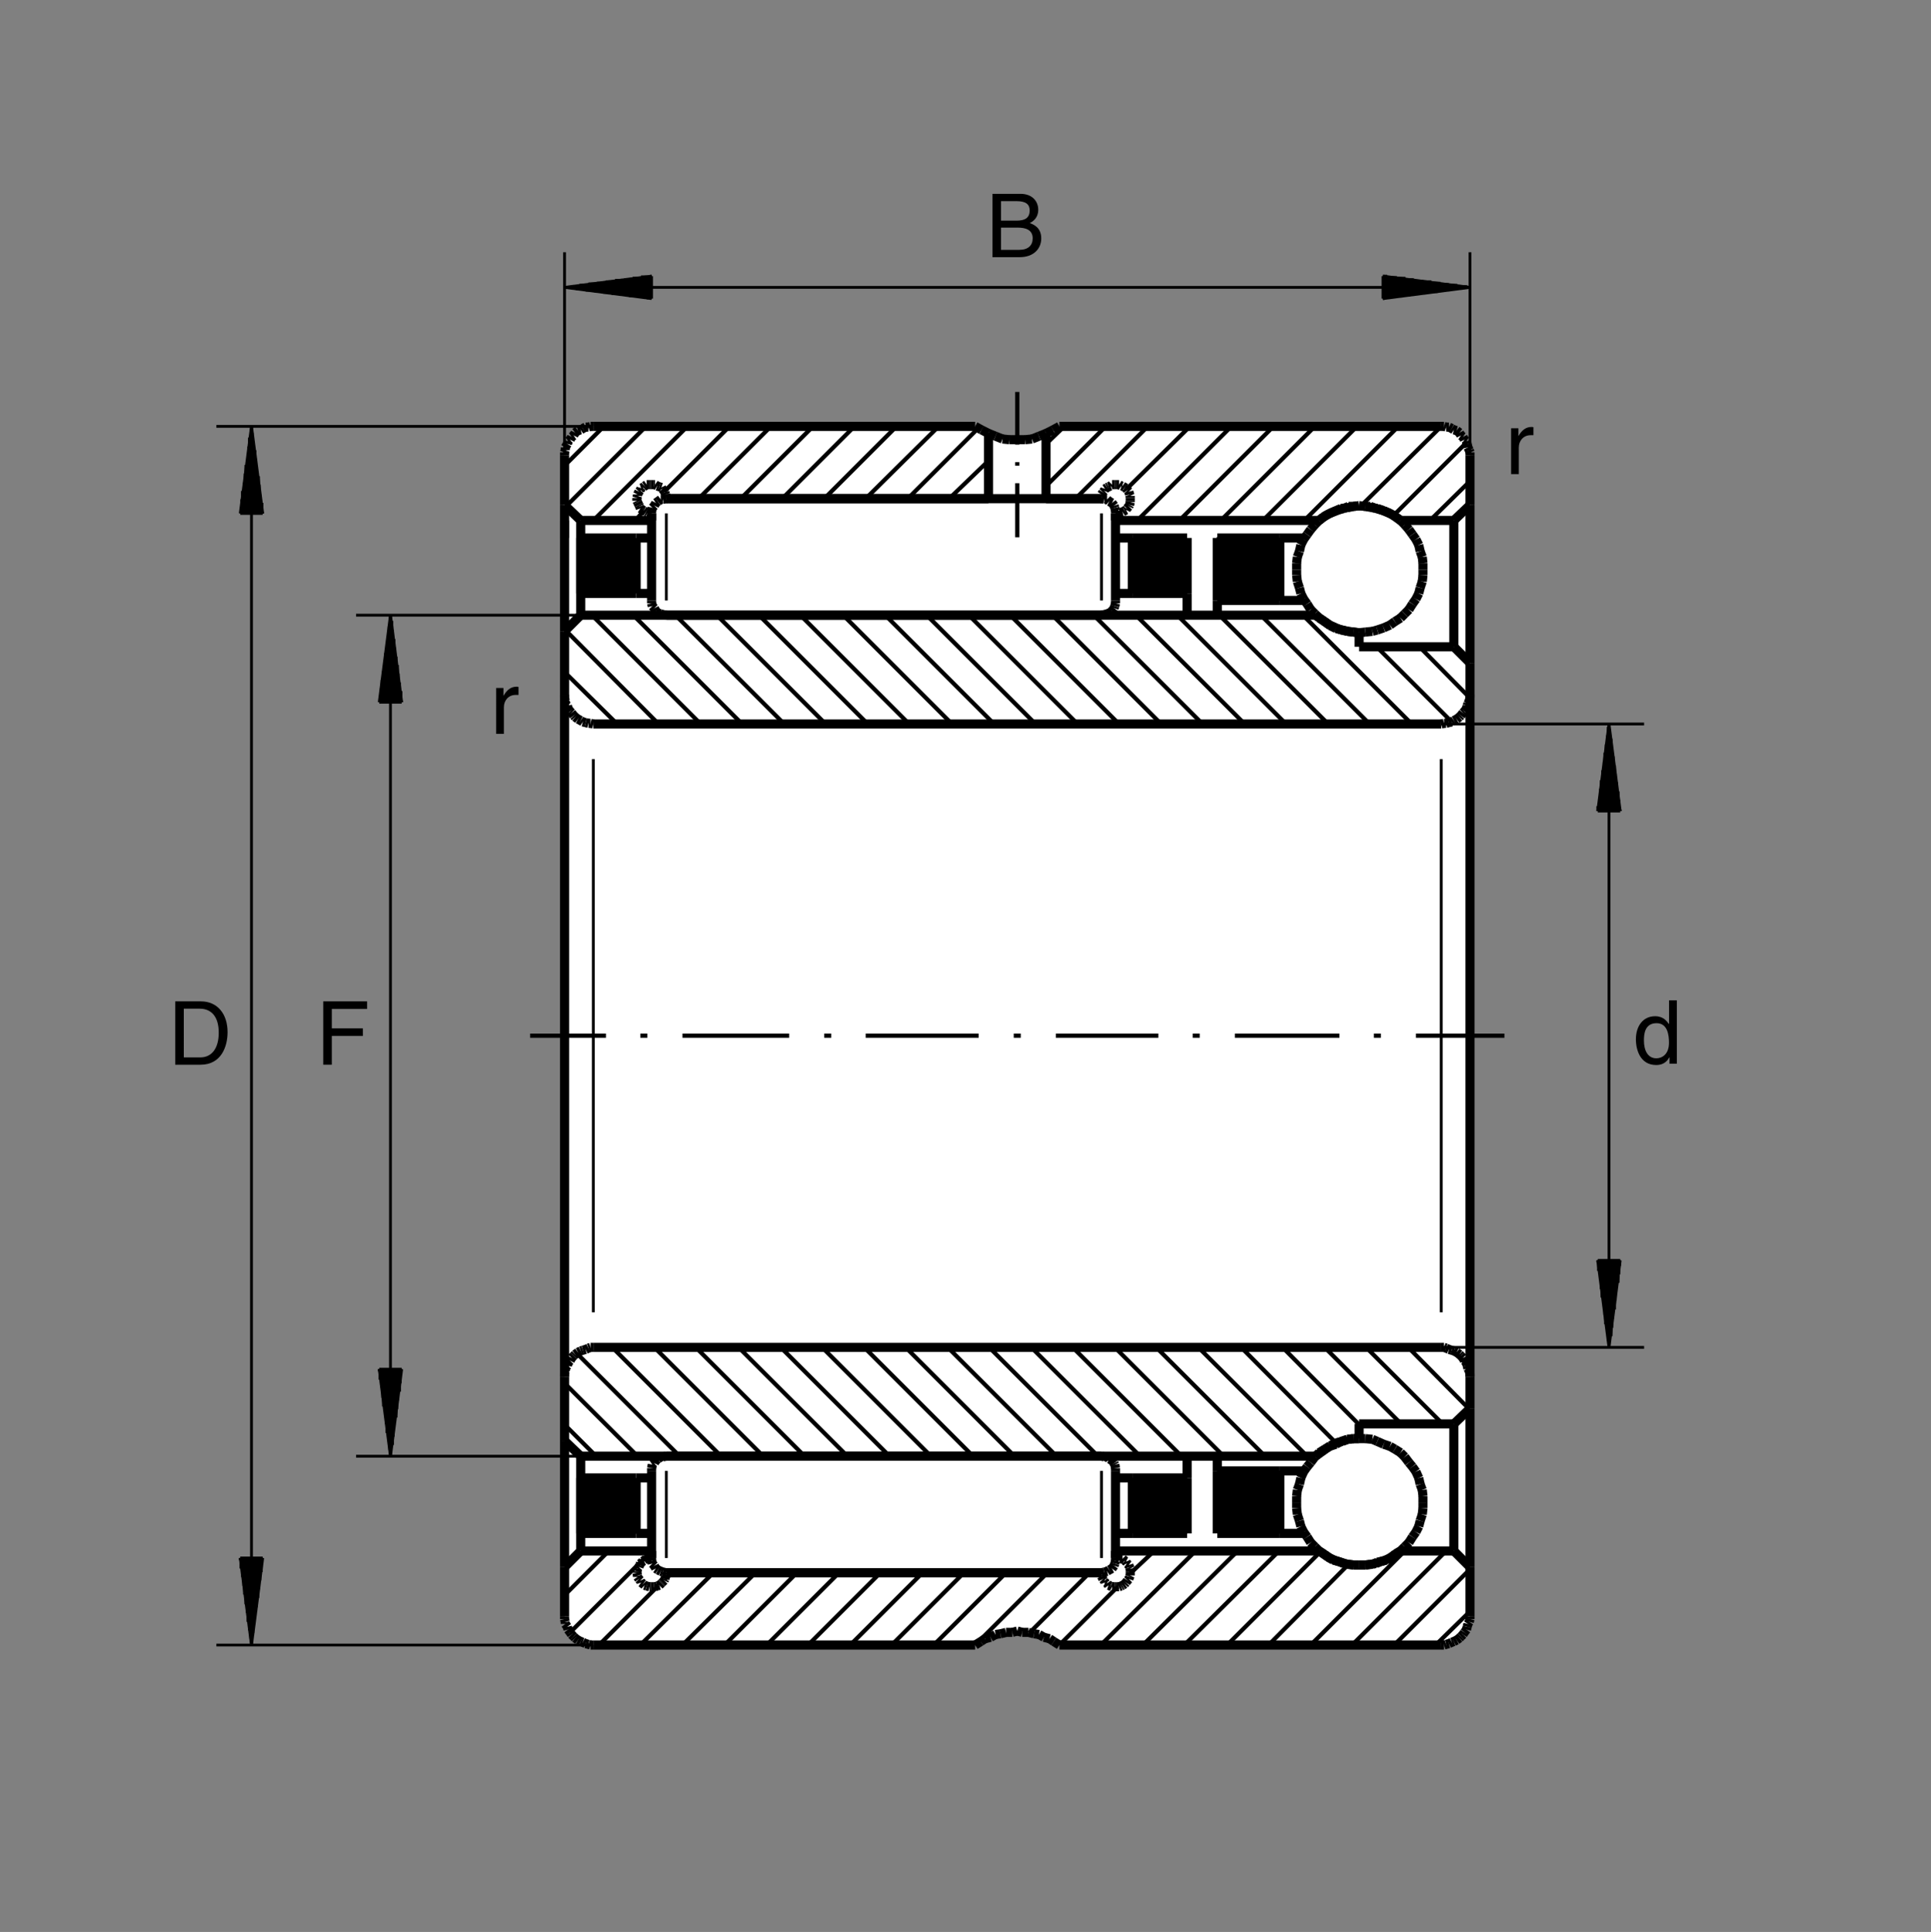 <?xml version="1.0" encoding="utf-8"?>
<!-- Generator: Adobe Illustrator 22.1.0, SVG Export Plug-In . SVG Version: 6.00 Build 0)  -->
<svg version="1.1" xmlns="http://www.w3.org/2000/svg" xmlns:xlink="http://www.w3.org/1999/xlink" x="0px" y="0px"
	 viewBox="0 0 779.81 780.095" style="enable-background:new 0 0 779.81 780.095;" xml:space="preserve">
<rect x="0" y="0" width="779.81" height="780.095" fill="#808080" stroke="none"/>
<style type="text/css">
	.st0{fill-rule:evenodd;clip-rule:evenodd;fill:none;}
	.st1{fill:#FFFFFF;}
	
		.st2{fill-rule:evenodd;clip-rule:evenodd;fill:none;stroke:#000000;stroke-width:1.135;stroke-linejoin:round;stroke-miterlimit:10;}
	
		.st3{fill-rule:evenodd;clip-rule:evenodd;fill:none;stroke:#000000;stroke-width:3.685;stroke-linejoin:round;stroke-miterlimit:10;}
	.st4{fill-rule:evenodd;clip-rule:evenodd;fill:none;stroke:#000000;stroke-width:1.7;stroke-linejoin:round;stroke-miterlimit:10;}
</style>
<g>
	<rect class="st0" width="779.81" height="780.095"/>
</g>
<path class="st1" d="M247.712,171.897c0,0-21.875-4.688-20.313,18.438l0.625,461.25c0,0-1.25,13.125,16.25,13.125
	s147.813-0.313,147.813-0.313s11.563-5.625,17.813-5.625s13.438,2.188,20,6.25l150.937-0.625c0,0,12.5-0.313,12.813-12.5
	c0.312-12.188,0.312-465.625,0.312-465.625s1.25-13.438-15-14.375L428.65,172.21c0,0-19.375,12.188-36.25-0.625L247.712,171.897z"/>
<line class="st2" x1="582.024" y1="544.065" x2="663.945" y2="544.065"/>
<line class="st2" x1="582.024" y1="292.35" x2="663.945" y2="292.35"/>
<line class="st2" x1="649.776" y1="292.35" x2="649.776" y2="544.065"/>
<line class="st2" x1="645.24" y1="508.915" x2="649.776" y2="544.065"/>
<line class="st2" x1="649.776" y1="544.065" x2="654.309" y2="508.915"/>
<line class="st2" x1="654.309" y1="508.915" x2="645.24" y2="508.915"/>
<line class="st2" x1="654.026" y1="511.184" x2="654.026" y2="508.915"/>
<line class="st2" x1="653.745" y1="508.915" x2="653.745" y2="514.585"/>
<line class="st2" x1="653.459" y1="517.984" x2="653.459" y2="508.915"/>
<line class="st2" x1="652.61" y1="508.915" x2="652.61" y2="521.67"/>
<line class="st2" x1="652.324" y1="525.075" x2="652.324" y2="508.915"/>
<line class="st2" x1="652.041" y1="508.915" x2="652.041" y2="528.76"/>
<line class="st2" x1="651.189" y1="532.444" x2="651.189" y2="508.915"/>
<line class="st2" x1="650.91" y1="508.915" x2="650.91" y2="536.129"/>
<line class="st2" x1="650.625" y1="539.529" x2="650.625" y2="508.915"/>
<line class="st2" x1="649.776" y1="508.915" x2="649.776" y2="542.93"/>
<line class="st2" x1="649.49" y1="541.515" x2="649.49" y2="508.915"/>
<line class="st2" x1="649.204" y1="508.915" x2="649.204" y2="538.115"/>
<line class="st2" x1="648.354" y1="534.709" x2="648.354" y2="508.915"/>
<line class="st2" x1="648.073" y1="508.915" x2="648.073" y2="531.024"/>
<line class="st2" x1="647.79" y1="527.625" x2="647.79" y2="508.915"/>
<line class="st2" x1="646.941" y1="508.915" x2="646.941" y2="523.939"/>
<line class="st2" x1="646.655" y1="520.539" x2="646.655" y2="508.915"/>
<line class="st2" x1="646.37" y1="508.915" x2="646.37" y2="516.57"/>
<line class="st2" x1="645.52" y1="513.169" x2="645.52" y2="508.915"/>
<line class="st2" x1="645.24" y1="508.915" x2="645.24" y2="509.764"/>
<line class="st2" x1="654.309" y1="327.5" x2="649.776" y2="292.35"/>
<line class="st2" x1="649.776" y1="292.35" x2="645.24" y2="327.5"/>
<line class="st2" x1="645.24" y1="327.5" x2="654.309" y2="327.5"/>
<line class="st2" x1="645.24" y1="325.515" x2="645.24" y2="327.5"/>
<line class="st2" x1="646.089" y1="327.5" x2="646.089" y2="321.83"/>
<line class="st2" x1="646.37" y1="318.43" x2="646.37" y2="327.5"/>
<line class="st2" x1="646.655" y1="327.5" x2="646.655" y2="315.025"/>
<line class="st2" x1="647.224" y1="311.06" x2="647.224" y2="327.5"/>
<line class="st2" x1="647.79" y1="327.5" x2="647.79" y2="307.654"/>
<line class="st2" x1="648.073" y1="303.97" x2="648.073" y2="327.5"/>
<line class="st2" x1="648.64" y1="327.5" x2="648.64" y2="300.569"/>
<line class="st2" x1="649.204" y1="296.885" x2="649.204" y2="327.5"/>
<line class="st2" x1="649.49" y1="327.5" x2="649.49" y2="293.484"/>
<line class="st2" x1="650.056" y1="294.615" x2="650.056" y2="327.5"/>
<line class="st2" x1="650.625" y1="327.5" x2="650.625" y2="298.299"/>
<line class="st2" x1="650.91" y1="301.985" x2="650.91" y2="327.5"/>
<line class="st2" x1="651.474" y1="327.5" x2="651.474" y2="305.389"/>
<line class="st2" x1="652.041" y1="309.074" x2="652.041" y2="327.5"/>
<line class="st2" x1="652.324" y1="327.5" x2="652.324" y2="312.474"/>
<line class="st2" x1="652.891" y1="315.874" x2="652.891" y2="327.5"/>
<line class="st2" x1="653.459" y1="327.5" x2="653.459" y2="319.56"/>
<line class="st2" x1="653.745" y1="322.964" x2="653.745" y2="327.5"/>
<line class="st2" x1="654.309" y1="327.5" x2="654.309" y2="326.928"/>
<line class="st2" x1="239.6" y1="664.254" x2="87.381" y2="664.254"/>
<line class="st2" x1="239.6" y1="172.16" x2="87.381" y2="172.16"/>
<line class="st2" x1="101.555" y1="172.16" x2="101.555" y2="664.254"/>
<line class="st2" x1="97.021" y1="629.104" x2="101.555" y2="664.254"/>
<line class="st2" x1="101.555" y1="664.254" x2="106.09" y2="629.104"/>
<line class="st2" x1="106.09" y1="629.104" x2="97.021" y2="629.104"/>
<line class="st2" x1="105.804" y1="630.805" x2="105.804" y2="629.104"/>
<line class="st2" x1="105.52" y1="629.104" x2="105.52" y2="634.774"/>
<line class="st2" x1="104.955" y1="638.174" x2="104.955" y2="629.104"/>
<line class="st2" x1="104.39" y1="629.104" x2="104.39" y2="641.859"/>
<line class="st2" x1="104.105" y1="645.259" x2="104.105" y2="629.104"/>
<line class="st2" x1="103.54" y1="629.104" x2="103.54" y2="648.944"/>
<line class="st2" x1="102.97" y1="652.35" x2="102.97" y2="629.104"/>
<line class="st2" x1="102.685" y1="629.104" x2="102.685" y2="655.75"/>
<line class="st2" x1="102.12" y1="659.435" x2="102.12" y2="629.104"/>
<line class="st2" x1="101.555" y1="629.104" x2="101.555" y2="663.12"/>
<line class="st2" x1="101.27" y1="661.704" x2="101.27" y2="629.104"/>
<line class="st2" x1="100.704" y1="629.104" x2="100.704" y2="658.299"/>
<line class="st2" x1="100.134" y1="654.9" x2="100.134" y2="629.104"/>
<line class="st2" x1="99.854" y1="629.104" x2="99.854" y2="651.214"/>
<line class="st2" x1="99.285" y1="647.815" x2="99.285" y2="629.104"/>
<line class="st2" x1="98.719" y1="629.104" x2="98.719" y2="643.845"/>
<line class="st2" x1="98.435" y1="640.445" x2="98.435" y2="629.104"/>
<line class="st2" x1="97.87" y1="629.104" x2="97.87" y2="636.759"/>
<line class="st2" x1="97.3" y1="633.354" x2="97.3" y2="629.104"/>
<line class="st2" x1="97.021" y1="629.104" x2="97.021" y2="629.955"/>
<line class="st2" x1="106.09" y1="207.309" x2="101.555" y2="172.16"/>
<line class="st2" x1="101.555" y1="172.16" x2="97.021" y2="207.309"/>
<line class="st2" x1="97.021" y1="207.309" x2="106.09" y2="207.309"/>
<line class="st2" x1="97.3" y1="205.324" x2="97.3" y2="207.309"/>
<line class="st2" x1="97.586" y1="207.309" x2="97.586" y2="201.639"/>
<line class="st2" x1="97.87" y1="198.24" x2="97.87" y2="207.309"/>
<line class="st2" x1="98.719" y1="207.309" x2="98.719" y2="194.834"/>
<line class="st2" x1="99" y1="191.15" x2="99" y2="207.309"/>
<line class="st2" x1="99.285" y1="207.309" x2="99.285" y2="187.749"/>
<line class="st2" x1="100.134" y1="184.065" x2="100.134" y2="207.309"/>
<line class="st2" x1="100.42" y1="207.309" x2="100.42" y2="180.38"/>
<line class="st2" x1="100.704" y1="176.695" x2="100.704" y2="207.309"/>
<line class="st2" x1="101.555" y1="207.309" x2="101.555" y2="173.294"/>
<line class="st2" x1="101.835" y1="174.71" x2="101.835" y2="207.309"/>
<line class="st2" x1="102.12" y1="207.309" x2="102.12" y2="178.115"/>
<line class="st2" x1="102.97" y1="181.799" x2="102.97" y2="207.309"/>
<line class="st2" x1="103.255" y1="207.309" x2="103.255" y2="185.2"/>
<line class="st2" x1="103.54" y1="188.6" x2="103.54" y2="207.309"/>
<line class="st2" x1="104.39" y1="207.309" x2="104.39" y2="192.285"/>
<line class="st2" x1="104.671" y1="195.685" x2="104.671" y2="207.309"/>
<line class="st2" x1="104.955" y1="207.309" x2="104.955" y2="199.654"/>
<line class="st2" x1="105.804" y1="203.059" x2="105.804" y2="207.309"/>
<line class="st2" x1="106.09" y1="207.309" x2="106.09" y2="206.74"/>
<line class="st2" x1="234.499" y1="588.004" x2="143.789" y2="588.004"/>
<line class="st2" x1="234.499" y1="248.41" x2="143.789" y2="248.41"/>
<line class="st2" x1="157.68" y1="248.41" x2="157.68" y2="588.004"/>
<line class="st2" x1="153.145" y1="552.854" x2="157.68" y2="588.004"/>
<line class="st2" x1="157.68" y1="588.004" x2="162.214" y2="552.854"/>
<line class="st2" x1="162.214" y1="552.854" x2="153.145" y2="552.854"/>
<line class="st2" x1="161.928" y1="554.834" x2="161.928" y2="552.854"/>
<line class="st2" x1="161.65" y1="552.854" x2="161.65" y2="558.519"/>
<line class="st2" x1="161.365" y1="561.924" x2="161.365" y2="552.854"/>
<line class="st2" x1="160.515" y1="552.854" x2="160.515" y2="565.609"/>
<line class="st2" x1="160.23" y1="569.009" x2="160.23" y2="552.854"/>
<line class="st2" x1="159.944" y1="552.854" x2="159.944" y2="572.409"/>
<line class="st2" x1="159.094" y1="576.38" x2="159.094" y2="552.854"/>
<line class="st2" x1="158.816" y1="552.854" x2="158.816" y2="580.065"/>
<line class="st2" x1="158.531" y1="583.464" x2="158.531" y2="552.854"/>
<line class="st2" x1="157.68" y1="552.854" x2="157.68" y2="586.87"/>
<line class="st2" x1="157.395" y1="585.449" x2="157.395" y2="552.854"/>
<line class="st2" x1="157.115" y1="552.854" x2="157.115" y2="582.049"/>
<line class="st2" x1="156.26" y1="578.65" x2="156.26" y2="552.854"/>
<line class="st2" x1="155.979" y1="552.854" x2="155.979" y2="574.964"/>
<line class="st2" x1="155.696" y1="571.56" x2="155.696" y2="552.854"/>
<line class="st2" x1="154.844" y1="552.854" x2="154.844" y2="567.875"/>
<line class="st2" x1="154.561" y1="564.475" x2="154.561" y2="552.854"/>
<line class="st2" x1="154.28" y1="552.854" x2="154.28" y2="560.504"/>
<line class="st2" x1="153.43" y1="557.104" x2="153.43" y2="552.854"/>
<line class="st2" x1="153.145" y1="552.854" x2="153.145" y2="553.705"/>
<line class="st2" x1="162.214" y1="283.56" x2="157.68" y2="248.41"/>
<line class="st2" x1="157.68" y1="248.41" x2="153.145" y2="283.56"/>
<line class="st2" x1="153.145" y1="283.56" x2="162.214" y2="283.56"/>
<line class="st2" x1="153.43" y1="281.574" x2="153.43" y2="283.56"/>
<line class="st2" x1="153.994" y1="283.56" x2="153.994" y2="277.889"/>
<line class="st2" x1="154.28" y1="274.49" x2="154.28" y2="283.56"/>
<line class="st2" x1="154.844" y1="283.56" x2="154.844" y2="271.089"/>
<line class="st2" x1="155.41" y1="267.119" x2="155.41" y2="283.56"/>
<line class="st2" x1="155.696" y1="283.56" x2="155.696" y2="263.72"/>
<line class="st2" x1="156.26" y1="260.034" x2="156.26" y2="283.56"/>
<line class="st2" x1="156.831" y1="283.56" x2="156.831" y2="256.629"/>
<line class="st2" x1="157.115" y1="252.945" x2="157.115" y2="283.56"/>
<line class="st2" x1="157.68" y1="283.56" x2="157.68" y2="249.544"/>
<line class="st2" x1="158.245" y1="250.678" x2="158.245" y2="283.56"/>
<line class="st2" x1="158.531" y1="283.56" x2="158.531" y2="254.365"/>
<line class="st2" x1="159.094" y1="258.049" x2="159.094" y2="283.56"/>
<line class="st2" x1="159.38" y1="283.56" x2="159.38" y2="261.45"/>
<line class="st2" x1="159.944" y1="265.134" x2="159.944" y2="283.56"/>
<line class="st2" x1="160.515" y1="283.56" x2="160.515" y2="268.54"/>
<line class="st2" x1="160.801" y1="271.94" x2="160.801" y2="283.56"/>
<line class="st2" x1="161.365" y1="283.56" x2="161.365" y2="275.625"/>
<line class="st2" x1="161.928" y1="279.025" x2="161.928" y2="283.56"/>
<line class="st2" x1="162.214" y1="283.56" x2="162.214" y2="282.995"/>
<line class="st2" x1="593.65" y1="183.779" x2="593.65" y2="101.859"/>
<line class="st2" x1="227.981" y1="183.779" x2="227.981" y2="101.859"/>
<line class="st2" x1="227.981" y1="116.035" x2="593.65" y2="116.035"/>
<line class="st2" x1="263.13" y1="111.499" x2="227.981" y2="116.035"/>
<line class="st2" x1="227.981" y1="116.035" x2="263.13" y2="120.569"/>
<line class="st2" x1="263.13" y1="120.569" x2="263.13" y2="111.499"/>
<line class="st2" x1="261.145" y1="120.285" x2="263.13" y2="120.285"/>
<line class="st2" x1="263.13" y1="119.719" x2="257.461" y2="119.719"/>
<line class="st2" x1="254.055" y1="119.435" x2="263.13" y2="119.435"/>
<line class="st2" x1="263.13" y1="118.869" x2="250.654" y2="118.869"/>
<line class="st2" x1="246.97" y1="118.584" x2="263.13" y2="118.584"/>
<line class="st2" x1="263.13" y1="118.02" x2="243.57" y2="118.02"/>
<line class="st2" x1="239.885" y1="117.449" x2="263.13" y2="117.449"/>
<line class="st2" x1="263.13" y1="117.169" x2="236.484" y2="117.169"/>
<line class="st2" x1="232.514" y1="116.599" x2="263.13" y2="116.599"/>
<line class="st2" x1="263.13" y1="116.035" x2="229.114" y2="116.035"/>
<line class="st2" x1="230.53" y1="115.749" x2="263.13" y2="115.749"/>
<line class="st2" x1="263.13" y1="115.185" x2="233.93" y2="115.185"/>
<line class="st2" x1="237.615" y1="114.615" x2="263.13" y2="114.615"/>
<line class="st2" x1="263.13" y1="114.335" x2="241.02" y2="114.335"/>
<line class="st2" x1="244.704" y1="113.765" x2="263.13" y2="113.765"/>
<line class="st2" x1="263.13" y1="113.2" x2="248.391" y2="113.2"/>
<line class="st2" x1="252.075" y1="112.915" x2="263.13" y2="112.915"/>
<line class="st2" x1="263.13" y1="112.35" x2="255.476" y2="112.35"/>
<line class="st2" x1="258.875" y1="111.78" x2="263.13" y2="111.78"/>
<line class="st2" x1="263.13" y1="111.499" x2="262.561" y2="111.499"/>
<line class="st2" x1="558.501" y1="120.569" x2="593.65" y2="116.035"/>
<line class="st2" x1="593.65" y1="116.035" x2="558.501" y2="111.499"/>
<line class="st2" x1="558.501" y1="111.499" x2="558.501" y2="120.569"/>
<line class="st2" x1="560.2" y1="111.499" x2="558.501" y2="111.499"/>
<line class="st2" x1="558.501" y1="112.064" x2="564.17" y2="112.064"/>
<line class="st2" x1="567.571" y1="112.35" x2="558.501" y2="112.35"/>
<line class="st2" x1="558.501" y1="112.915" x2="570.969" y2="112.915"/>
<line class="st2" x1="574.656" y1="113.484" x2="558.501" y2="113.484"/>
<line class="st2" x1="558.501" y1="113.765" x2="578.059" y2="113.765"/>
<line class="st2" x1="581.74" y1="114.335" x2="558.501" y2="114.335"/>
<line class="st2" x1="558.501" y1="114.9" x2="585.144" y2="114.9"/>
<line class="st2" x1="588.545" y1="115.185" x2="558.501" y2="115.185"/>
<line class="st2" x1="558.501" y1="115.749" x2="592.514" y2="115.749"/>
<line class="st2" x1="591.094" y1="116.314" x2="558.501" y2="116.314"/>
<line class="st2" x1="558.501" y1="116.599" x2="587.695" y2="116.599"/>
<line class="st2" x1="584.009" y1="117.169" x2="558.501" y2="117.169"/>
<line class="st2" x1="558.501" y1="117.734" x2="580.61" y2="117.734"/>
<line class="st2" x1="576.641" y1="118.02" x2="558.501" y2="118.02"/>
<line class="st2" x1="558.501" y1="118.584" x2="573.24" y2="118.584"/>
<line class="st2" x1="569.555" y1="119.149" x2="558.501" y2="119.149"/>
<line class="st2" x1="558.501" y1="119.435" x2="566.15" y2="119.435"/>
<line class="st2" x1="562.749" y1="119.719" x2="558.501" y2="119.719"/>
<line class="st2" x1="558.501" y1="120.569" x2="559.065" y2="120.569"/>
<line class="st3" x1="491.599" y1="242.46" x2="491.599" y2="248.41"/>
<line class="st3" x1="516.831" y1="217.229" x2="491.599" y2="217.229"/>
<line class="st3" x1="491.599" y1="217.229" x2="491.599" y2="242.46"/>
<line class="st3" x1="491.599" y1="242.46" x2="516.831" y2="242.46"/>
<line class="st3" x1="516.831" y1="242.46" x2="516.831" y2="217.229"/>
<line class="st2" x1="516.545" y1="242.46" x2="516.831" y2="241.889"/>
<line class="st2" x1="516.831" y1="240.76" x2="515.696" y2="242.46"/>
<line class="st2" x1="514.56" y1="242.46" x2="516.831" y2="240.189"/>
<line class="st2" x1="516.831" y1="239.06" x2="513.43" y2="242.46"/>
<line class="st2" x1="512.295" y1="242.46" x2="516.831" y2="237.925"/>
<line class="st2" x1="516.831" y1="236.79" x2="511.726" y2="242.46"/>
<line class="st2" x1="510.595" y1="242.46" x2="516.831" y2="235.94"/>
<line class="st2" x1="516.831" y1="234.805" x2="509.46" y2="242.46"/>
<line class="st2" x1="508.611" y1="242.46" x2="516.831" y2="233.955"/>
<line class="st2" x1="516.831" y1="233.104" x2="507.475" y2="242.46"/>
<line class="st2" x1="506.34" y1="242.46" x2="516.831" y2="231.97"/>
<line class="st2" x1="516.831" y1="230.835" x2="505.774" y2="242.46"/>
<line class="st2" x1="504.641" y1="242.46" x2="516.831" y2="229.984"/>
<line class="st2" x1="516.831" y1="229.135" x2="503.506" y2="242.46"/>
<line class="st2" x1="502.654" y1="242.46" x2="516.831" y2="228.004"/>
<line class="st2" x1="516.831" y1="227.15" x2="501.521" y2="242.46"/>
<line class="st2" x1="500.39" y1="242.46" x2="516.831" y2="226.02"/>
<line class="st2" x1="516.831" y1="224.884" x2="499.819" y2="242.46"/>
<line class="st2" x1="498.684" y1="242.46" x2="516.831" y2="223.75"/>
<line class="st2" x1="516.831" y1="223.185" x2="497.556" y2="242.46"/>
<line class="st2" x1="496.704" y1="242.46" x2="516.831" y2="222.049"/>
<line class="st2" x1="516.831" y1="221.199" x2="495.569" y2="242.46"/>
<line class="st2" x1="494.436" y1="242.46" x2="516.831" y2="220.064"/>
<line class="st2" x1="516.831" y1="218.93" x2="493.87" y2="242.46"/>
<line class="st2" x1="492.734" y1="242.46" x2="516.831" y2="217.799"/>
<line class="st2" x1="516.831" y1="217.229" x2="491.599" y2="242.46"/>
<line class="st2" x1="491.599" y1="241.324" x2="515.979" y2="217.229"/>
<line class="st2" x1="514.844" y1="217.229" x2="491.599" y2="240.475"/>
<line class="st2" x1="491.599" y1="239.339" x2="513.711" y2="217.229"/>
<line class="st2" x1="512.859" y1="217.229" x2="491.599" y2="238.204"/>
<line class="st2" x1="491.599" y1="237.639" x2="512.009" y2="217.229"/>
<line class="st2" x1="510.874" y1="217.229" x2="491.599" y2="236.504"/>
<line class="st2" x1="491.599" y1="235.375" x2="510.024" y2="217.229"/>
<line class="st2" x1="508.889" y1="217.229" x2="491.599" y2="234.519"/>
<line class="st2" x1="491.599" y1="233.39" x2="507.759" y2="217.229"/>
<line class="st2" x1="506.909" y1="217.229" x2="491.599" y2="232.255"/>
<line class="st2" x1="491.599" y1="231.689" x2="506.054" y2="217.229"/>
<line class="st2" x1="504.924" y1="217.229" x2="491.599" y2="230.554"/>
<line class="st2" x1="491.599" y1="229.419" x2="504.074" y2="217.229"/>
<line class="st2" x1="502.939" y1="217.229" x2="491.599" y2="228.57"/>
<line class="st2" x1="491.599" y1="227.434" x2="501.804" y2="217.229"/>
<line class="st2" x1="500.669" y1="217.229" x2="491.599" y2="226.585"/>
<line class="st2" x1="491.599" y1="225.735" x2="500.105" y2="217.229"/>
<line class="st2" x1="498.97" y1="217.229" x2="491.599" y2="224.6"/>
<line class="st2" x1="491.599" y1="223.464" x2="498.12" y2="217.229"/>
<line class="st2" x1="496.985" y1="217.229" x2="491.599" y2="222.615"/>
<line class="st2" x1="491.599" y1="221.484" x2="495.854" y2="217.229"/>
<line class="st2" x1="494.719" y1="217.229" x2="491.599" y2="220.63"/>
<line class="st2" x1="491.599" y1="219.779" x2="494.151" y2="217.229"/>
<line class="st2" x1="493.02" y1="217.229" x2="491.599" y2="218.65"/>
<line class="st2" x1="491.599" y1="217.514" x2="491.885" y2="217.229"/>
<line class="st3" x1="516.831" y1="242.46" x2="526.75" y2="242.46"/>
<line class="st3" x1="526.75" y1="217.229" x2="516.831" y2="217.229"/>
<line class="st3" x1="491.599" y1="593.955" x2="491.599" y2="588.004"/>
<line class="st3" x1="516.831" y1="619.185" x2="491.599" y2="619.185"/>
<line class="st3" x1="491.599" y1="619.185" x2="491.599" y2="593.955"/>
<line class="st3" x1="491.599" y1="593.955" x2="516.831" y2="593.955"/>
<line class="st3" x1="516.831" y1="593.955" x2="516.831" y2="619.185"/>
<line class="st2" x1="516.831" y1="618.615" x2="516.545" y2="619.185"/>
<line class="st2" x1="515.696" y1="619.185" x2="516.831" y2="617.484"/>
<line class="st2" x1="516.831" y1="616.914" x2="514.56" y2="619.185"/>
<line class="st2" x1="513.43" y1="619.185" x2="516.831" y2="615.779"/>
<line class="st2" x1="516.831" y1="614.649" x2="512.859" y2="619.185"/>
<line class="st2" x1="511.726" y1="619.185" x2="516.831" y2="613.799"/>
<line class="st2" x1="516.831" y1="612.665" x2="510.595" y2="619.185"/>
<line class="st2" x1="509.46" y1="619.185" x2="516.831" y2="611.529"/>
<line class="st2" x1="516.831" y1="610.964" x2="508.611" y2="619.185"/>
<line class="st2" x1="507.475" y1="619.185" x2="516.831" y2="609.829"/>
<line class="st2" x1="516.831" y1="608.694" x2="506.909" y2="619.185"/>
<line class="st2" x1="505.774" y1="619.185" x2="516.831" y2="607.56"/>
<line class="st2" x1="516.831" y1="606.709" x2="504.641" y2="619.185"/>
<line class="st2" x1="503.506" y1="619.185" x2="516.831" y2="605.573"/>
<line class="st2" x1="516.831" y1="605.01" x2="502.654" y2="619.185"/>
<line class="st2" x1="501.521" y1="619.185" x2="516.831" y2="603.875"/>
<line class="st2" x1="516.831" y1="602.744" x2="500.669" y2="619.185"/>
<line class="st2" x1="499.819" y1="619.185" x2="516.831" y2="601.609"/>
<line class="st2" x1="516.831" y1="600.76" x2="498.684" y2="619.185"/>
<line class="st2" x1="497.556" y1="619.185" x2="516.831" y2="599.909"/>
<line class="st2" x1="516.831" y1="598.774" x2="496.704" y2="619.185"/>
<line class="st2" x1="495.854" y1="619.185" x2="516.831" y2="597.925"/>
<line class="st2" x1="516.831" y1="596.789" x2="494.719" y2="619.185"/>
<line class="st2" x1="493.87" y1="619.185" x2="516.831" y2="595.654"/>
<line class="st2" x1="516.831" y1="594.805" x2="492.734" y2="619.185"/>
<line class="st2" x1="491.599" y1="619.185" x2="516.831" y2="593.955"/>
<line class="st2" x1="515.979" y1="593.955" x2="491.599" y2="618.335"/>
<line class="st2" x1="491.599" y1="617.2" x2="514.844" y2="593.955"/>
<line class="st2" x1="513.711" y1="593.955" x2="491.599" y2="616.065"/>
<line class="st2" x1="491.599" y1="615.215" x2="513.144" y2="593.955"/>
<line class="st2" x1="512.009" y1="593.955" x2="491.599" y2="614.365"/>
<line class="st2" x1="491.599" y1="613.23" x2="510.874" y2="593.955"/>
<line class="st2" x1="510.024" y1="593.955" x2="491.599" y2="612.379"/>
<line class="st2" x1="491.599" y1="611.245" x2="508.889" y2="593.955"/>
<line class="st2" x1="507.759" y1="593.955" x2="491.599" y2="610.115"/>
<line class="st2" x1="491.599" y1="608.979" x2="507.19" y2="593.955"/>
<line class="st2" x1="506.054" y1="593.955" x2="491.599" y2="608.409"/>
<line class="st2" x1="491.599" y1="607.279" x2="504.924" y2="593.955"/>
<line class="st2" x1="504.074" y1="593.955" x2="491.599" y2="606.43"/>
<line class="st2" x1="491.599" y1="605.294" x2="502.939" y2="593.955"/>
<line class="st2" x1="502.09" y1="593.955" x2="491.599" y2="604.16"/>
<line class="st2" x1="491.599" y1="603.025" x2="501.24" y2="593.955"/>
<line class="st2" x1="500.105" y1="593.955" x2="491.599" y2="602.459"/>
<line class="st2" x1="491.599" y1="601.325" x2="498.97" y2="593.955"/>
<line class="st2" x1="498.12" y1="593.955" x2="491.599" y2="600.189"/>
<line class="st2" x1="491.599" y1="599.339" x2="496.985" y2="593.955"/>
<line class="st2" x1="496.135" y1="593.955" x2="491.599" y2="598.205"/>
<line class="st2" x1="491.599" y1="597.639" x2="495.285" y2="593.955"/>
<line class="st2" x1="494.151" y1="593.955" x2="491.599" y2="596.504"/>
<line class="st2" x1="491.599" y1="595.375" x2="493.02" y2="593.955"/>
<line class="st2" x1="491.885" y1="593.955" x2="491.599" y2="594.24"/>
<line class="st3" x1="516.831" y1="593.955" x2="526.75" y2="593.955"/>
<line class="st3" x1="526.75" y1="619.185" x2="516.831" y2="619.185"/>
<line class="st3" x1="227.981" y1="632.789" x2="227.981" y2="581.765"/>
<line class="st3" x1="227.981" y1="203.91" x2="227.981" y2="254.929"/>
<line class="st3" x1="234.499" y1="248.41" x2="234.499" y2="210.144"/>
<line class="st3" x1="227.981" y1="280.444" x2="227.981" y2="555.969"/>
<line class="st3" x1="593.65" y1="555.969" x2="593.65" y2="280.444"/>
<line class="st2" x1="582.024" y1="306.52" x2="582.024" y2="529.89"/>
<line class="st2" x1="239.6" y1="529.89" x2="239.6" y2="306.52"/>
<line class="st3" x1="444.829" y1="635.06" x2="444.829" y2="635.909"/>
<line class="st3" x1="444.829" y1="635.909" x2="444.829" y2="636.474"/>
<line class="st3" x1="444.829" y1="636.474" x2="445.396" y2="637.61"/>
<line class="st3" x1="445.396" y1="637.61" x2="445.965" y2="638.174"/>
<line class="st3" x1="445.965" y1="638.174" x2="446.245" y2="639.024"/>
<line class="st3" x1="446.245" y1="639.024" x2="447.095" y2="639.309"/>
<line class="st3" x1="447.095" y1="639.309" x2="447.666" y2="640.16"/>
<line class="st3" x1="447.666" y1="640.16" x2="448.516" y2="640.445"/>
<line class="st3" x1="448.516" y1="640.445" x2="449.079" y2="640.725"/>
<line class="st3" x1="449.079" y1="640.725" x2="450.215" y2="640.725"/>
<line class="st3" x1="450.215" y1="640.725" x2="450.779" y2="640.725"/>
<line class="st3" x1="450.779" y1="640.725" x2="451.914" y2="640.725"/>
<line class="st3" x1="451.914" y1="640.725" x2="452.766" y2="640.445"/>
<line class="st3" x1="452.766" y1="640.445" x2="453.335" y2="640.16"/>
<line class="st3" x1="453.335" y1="640.16" x2="454.185" y2="639.594"/>
<line class="st3" x1="454.185" y1="639.594" x2="454.751" y2="639.024"/>
<line class="st3" x1="454.751" y1="639.024" x2="455.315" y2="638.174"/>
<line class="st3" x1="455.315" y1="638.174" x2="455.884" y2="637.61"/>
<line class="st3" x1="455.884" y1="637.61" x2="456.169" y2="636.759"/>
<line class="st3" x1="456.169" y1="636.759" x2="456.45" y2="636.189"/>
<line class="st3" x1="456.45" y1="636.189" x2="456.45" y2="635.06"/>
<line class="st3" x1="456.45" y1="635.06" x2="456.45" y2="634.49"/>
<line class="st3" x1="456.45" y1="634.49" x2="456.45" y2="633.354"/>
<line class="st3" x1="456.45" y1="633.354" x2="456.169" y2="632.789"/>
<line class="st3" x1="456.169" y1="632.789" x2="455.884" y2="631.94"/>
<line class="st3" x1="455.884" y1="631.94" x2="455.034" y2="631.375"/>
<line class="st3" x1="455.034" y1="631.375" x2="454.751" y2="630.52"/>
<line class="st3" x1="454.751" y1="630.52" x2="454.185" y2="630.24"/>
<line class="st3" x1="454.185" y1="630.24" x2="453.335" y2="629.39"/>
<line class="st3" x1="453.335" y1="629.39" x2="452.199" y2="629.39"/>
<line class="st3" x1="452.199" y1="629.39" x2="451.631" y2="629.104"/>
<line class="st3" x1="451.631" y1="629.104" x2="450.5" y2="629.104"/>
<line class="st3" x1="450.5" y1="629.104" x2="450.5" y2="626.269"/>
<line class="st3" x1="450.5" y1="626.269" x2="532.705" y2="626.269"/>
<line class="st3" x1="532.705" y1="626.269" x2="534.404" y2="627.405"/>
<line class="st3" x1="534.404" y1="627.405" x2="536.389" y2="628.82"/>
<line class="st3" x1="536.389" y1="628.82" x2="538.369" y2="629.955"/>
<line class="st3" x1="538.369" y1="629.955" x2="540.639" y2="630.52"/>
<line class="st3" x1="540.639" y1="630.52" x2="542.625" y2="631.375"/>
<line class="st3" x1="542.625" y1="631.375" x2="544.609" y2="631.654"/>
<line class="st3" x1="544.609" y1="631.654" x2="546.875" y2="631.94"/>
<line class="st3" x1="546.875" y1="631.94" x2="548.86" y2="631.94"/>
<line class="st3" x1="548.86" y1="631.94" x2="551.409" y2="631.94"/>
<line class="st3" x1="551.409" y1="631.94" x2="553.396" y2="631.654"/>
<line class="st3" x1="553.396" y1="631.654" x2="555.664" y2="631.375"/>
<line class="st3" x1="555.664" y1="631.375" x2="557.649" y2="630.52"/>
<line class="st3" x1="557.649" y1="630.52" x2="559.914" y2="629.955"/>
<line class="st3" x1="559.914" y1="629.955" x2="561.899" y2="628.82"/>
<line class="st3" x1="561.899" y1="628.82" x2="563.601" y2="627.405"/>
<line class="st3" x1="563.601" y1="627.405" x2="565.586" y2="626.269"/>
<line class="st3" x1="565.586" y1="626.269" x2="587.129" y2="626.269"/>
<line class="st3" x1="587.129" y1="626.269" x2="593.65" y2="632.789"/>
<line class="st3" x1="593.65" y1="632.789" x2="593.65" y2="652.63"/>
<line class="st3" x1="593.65" y1="652.63" x2="593.65" y2="653.765"/>
<line class="st3" x1="593.65" y1="653.765" x2="593.365" y2="654.9"/>
<line class="st3" x1="593.365" y1="654.9" x2="592.8" y2="655.75"/>
<line class="st3" x1="592.8" y1="655.75" x2="592.514" y2="656.885"/>
<line class="st3" x1="592.514" y1="656.885" x2="592.229" y2="658.02"/>
<line class="st3" x1="592.229" y1="658.02" x2="591.379" y2="659.149"/>
<line class="st3" x1="591.379" y1="659.149" x2="590.815" y2="660"/>
<line class="st3" x1="590.815" y1="660" x2="589.966" y2="660.854"/>
<line class="st3" x1="589.966" y1="660.854" x2="589.394" y2="661.419"/>
<line class="st3" x1="589.394" y1="661.419" x2="588.259" y2="662.269"/>
<line class="st3" x1="588.259" y1="662.269" x2="587.129" y2="662.834"/>
<line class="st3" x1="587.129" y1="662.834" x2="586.279" y2="663.12"/>
<line class="st3" x1="586.279" y1="663.12" x2="585.144" y2="663.689"/>
<line class="st3" x1="585.144" y1="663.689" x2="584.009" y2="663.969"/>
<line class="st3" x1="584.009" y1="663.969" x2="583.159" y2="664.254"/>
<line class="st3" x1="583.159" y1="664.254" x2="582.024" y2="664.254"/>
<line class="st3" x1="582.024" y1="664.254" x2="427.82" y2="664.254"/>
<line class="st3" x1="427.82" y1="664.254" x2="425.554" y2="662.834"/>
<line class="st3" x1="425.554" y1="662.834" x2="423.855" y2="661.704"/>
<line class="st3" x1="423.855" y1="661.704" x2="421.585" y2="661.134"/>
<line class="st3" x1="421.585" y1="661.134" x2="419.599" y2="660"/>
<line class="st3" x1="419.599" y1="660" x2="417.615" y2="659.719"/>
<line class="st3" x1="417.615" y1="659.719" x2="415.349" y2="659.149"/>
<line class="st3" x1="415.349" y1="659.149" x2="412.801" y2="659.149"/>
<line class="st3" x1="412.801" y1="659.149" x2="410.815" y2="658.584"/>
<line class="st3" x1="410.815" y1="658.584" x2="408.831" y2="659.149"/>
<line class="st3" x1="408.831" y1="659.149" x2="406.28" y2="659.149"/>
<line class="st3" x1="406.28" y1="659.149" x2="404.009" y2="659.719"/>
<line class="st3" x1="404.009" y1="659.719" x2="402.024" y2="660"/>
<line class="st3" x1="402.024" y1="660" x2="400.039" y2="661.134"/>
<line class="st3" x1="400.039" y1="661.134" x2="397.776" y2="661.704"/>
<line class="st3" x1="397.776" y1="661.704" x2="396.074" y2="662.834"/>
<line class="st3" x1="396.074" y1="662.834" x2="393.803" y2="664.254"/>
<line class="st3" x1="393.803" y1="664.254" x2="239.6" y2="664.254"/>
<line class="st3" x1="239.6" y1="664.254" x2="238.464" y2="664.254"/>
<line class="st3" x1="238.464" y1="664.254" x2="237.615" y2="663.969"/>
<line class="st3" x1="237.615" y1="663.969" x2="236.484" y2="663.689"/>
<line class="st3" x1="236.484" y1="663.689" x2="235.349" y2="663.12"/>
<line class="st3" x1="235.349" y1="663.12" x2="234.499" y2="662.834"/>
<line class="st3" x1="234.499" y1="662.834" x2="233.365" y2="662.269"/>
<line class="st3" x1="233.365" y1="662.269" x2="232.229" y2="661.419"/>
<line class="st3" x1="232.229" y1="661.419" x2="231.665" y2="660.854"/>
<line class="st3" x1="231.665" y1="660.854" x2="230.816" y2="660"/>
<line class="st3" x1="230.816" y1="660" x2="230.244" y2="659.149"/>
<line class="st3" x1="230.244" y1="659.149" x2="229.395" y2="658.02"/>
<line class="st3" x1="229.395" y1="658.02" x2="229.114" y2="656.885"/>
<line class="st3" x1="229.114" y1="656.885" x2="228.26" y2="655.75"/>
<line class="st3" x1="228.26" y1="655.75" x2="228.26" y2="654.9"/>
<line class="st3" x1="228.26" y1="654.9" x2="227.981" y2="653.765"/>
<line class="st3" x1="227.981" y1="653.765" x2="227.981" y2="652.63"/>
<line class="st3" x1="227.981" y1="652.63" x2="227.981" y2="632.789"/>
<line class="st3" x1="227.981" y1="632.789" x2="234.499" y2="626.269"/>
<line class="st3" x1="234.499" y1="626.269" x2="263.13" y2="626.269"/>
<line class="st3" x1="263.13" y1="626.269" x2="263.13" y2="629.104"/>
<line class="st3" x1="263.13" y1="629.104" x2="262.561" y2="629.104"/>
<line class="st3" x1="262.561" y1="629.104" x2="261.431" y2="629.39"/>
<line class="st3" x1="261.431" y1="629.39" x2="260.859" y2="629.39"/>
<line class="st3" x1="260.859" y1="629.39" x2="260.01" y2="630.24"/>
<line class="st3" x1="260.01" y1="630.24" x2="259.446" y2="630.52"/>
<line class="st3" x1="259.446" y1="630.52" x2="258.594" y2="631.375"/>
<line class="st3" x1="258.594" y1="631.375" x2="258.31" y2="631.94"/>
<line class="st3" x1="258.31" y1="631.94" x2="258.025" y2="632.789"/>
<line class="st3" x1="258.025" y1="632.789" x2="257.461" y2="633.354"/>
<line class="st3" x1="257.461" y1="633.354" x2="257.176" y2="634.49"/>
<line class="st3" x1="257.176" y1="634.49" x2="257.176" y2="635.06"/>
<line class="st3" x1="257.176" y1="635.06" x2="257.461" y2="636.189"/>
<line class="st3" x1="257.461" y1="636.189" x2="257.461" y2="636.759"/>
<line class="st3" x1="257.461" y1="636.759" x2="258.025" y2="637.61"/>
<line class="st3" x1="258.025" y1="637.61" x2="258.594" y2="638.174"/>
<line class="st3" x1="258.594" y1="638.174" x2="258.875" y2="639.024"/>
<line class="st3" x1="258.875" y1="639.024" x2="259.724" y2="639.594"/>
<line class="st3" x1="259.724" y1="639.594" x2="260.296" y2="640.16"/>
<line class="st3" x1="260.296" y1="640.16" x2="261.145" y2="640.445"/>
<line class="st3" x1="261.145" y1="640.445" x2="262.28" y2="640.725"/>
<line class="st3" x1="262.28" y1="640.725" x2="262.844" y2="640.725"/>
<line class="st3" x1="262.844" y1="640.725" x2="263.979" y2="640.725"/>
<line class="st3" x1="263.979" y1="640.725" x2="264.546" y2="640.725"/>
<line class="st3" x1="264.546" y1="640.725" x2="265.396" y2="640.445"/>
<line class="st3" x1="265.396" y1="640.445" x2="266.245" y2="640.16"/>
<line class="st3" x1="266.245" y1="640.16" x2="267.095" y2="639.309"/>
<line class="st3" x1="267.095" y1="639.309" x2="267.38" y2="639.024"/>
<line class="st3" x1="267.38" y1="639.024" x2="268.23" y2="638.174"/>
<line class="st3" x1="268.23" y1="638.174" x2="268.516" y2="637.61"/>
<line class="st3" x1="268.516" y1="637.61" x2="268.799" y2="636.474"/>
<line class="st3" x1="268.799" y1="636.474" x2="269.079" y2="635.909"/>
<line class="st3" x1="269.079" y1="635.909" x2="269.079" y2="635.06"/>
<line class="st3" x1="269.079" y1="635.06" x2="444.829" y2="635.06"/>
<line class="st4" x1="593.65" y1="650.649" x2="579.76" y2="664.254"/>
<line class="st4" x1="563.034" y1="664.254" x2="593.65" y2="633.64"/>
<line class="st4" x1="584.009" y1="626.269" x2="546.026" y2="664.254"/>
<line class="st4" x1="529.299" y1="664.254" x2="567.285" y2="626.269"/>
<line class="st4" x1="544.609" y1="631.654" x2="512.295" y2="664.254"/>
<line class="st4" x1="495.569" y1="664.254" x2="533.269" y2="626.555"/>
<line class="st4" x1="516.545" y1="626.269" x2="478.279" y2="664.254"/>
<line class="st4" x1="461.555" y1="664.254" x2="499.819" y2="626.269"/>
<line class="st4" x1="482.815" y1="626.269" x2="444.546" y2="664.254"/>
<line class="st4" x1="427.82" y1="664.254" x2="451.35" y2="640.725"/>
<line class="st4" x1="456.45" y1="635.339" x2="466.089" y2="626.269"/>
<line class="st4" x1="440.01" y1="635.06" x2="415.63" y2="659.435"/>
<line class="st4" x1="393.803" y1="664.254" x2="423" y2="635.06"/>
<line class="st4" x1="406.28" y1="635.06" x2="377.08" y2="664.254"/>
<line class="st4" x1="360.076" y1="664.254" x2="389.27" y2="635.06"/>
<line class="st4" x1="372.544" y1="635.06" x2="343.349" y2="664.254"/>
<line class="st4" x1="326.341" y1="664.254" x2="355.539" y2="635.06"/>
<line class="st4" x1="338.816" y1="635.06" x2="309.615" y2="664.254"/>
<line class="st4" x1="292.61" y1="664.254" x2="321.804" y2="635.06"/>
<line class="st4" x1="305.081" y1="635.06" x2="275.6" y2="664.254"/>
<line class="st4" x1="258.594" y1="664.254" x2="288.073" y2="635.06"/>
<line class="st4" x1="271.35" y1="635.06" x2="268.516" y2="637.61"/>
<line class="st4" x1="265.965" y1="640.16" x2="241.87" y2="664.254"/>
<line class="st4" x1="230.244" y1="659.149" x2="263.13" y2="626.269"/>
<line class="st4" x1="245.835" y1="626.269" x2="227.981" y2="644.13"/>
<line class="st3" x1="399.19" y1="174.995" x2="396.355" y2="173.574"/>
<line class="st3" x1="396.355" y1="173.574" x2="393.803" y2="172.16"/>
<line class="st3" x1="393.803" y1="172.16" x2="239.6" y2="172.16"/>
<line class="st3" x1="239.6" y1="172.16" x2="238.464" y2="172.16"/>
<line class="st3" x1="238.464" y1="172.16" x2="237.615" y2="172.444"/>
<line class="st3" x1="237.615" y1="172.444" x2="236.484" y2="172.444"/>
<line class="st3" x1="236.484" y1="172.444" x2="235.349" y2="173.009"/>
<line class="st3" x1="235.349" y1="173.009" x2="234.499" y2="173.574"/>
<line class="st3" x1="234.499" y1="173.574" x2="233.365" y2="173.86"/>
<line class="st3" x1="233.365" y1="173.86" x2="232.229" y2="174.71"/>
<line class="st3" x1="232.229" y1="174.71" x2="231.665" y2="175.844"/>
<line class="st3" x1="231.665" y1="175.844" x2="230.816" y2="176.41"/>
<line class="st3" x1="230.816" y1="176.41" x2="230.244" y2="177.544"/>
<line class="st3" x1="230.244" y1="177.544" x2="229.395" y2="178.115"/>
<line class="st3" x1="229.395" y1="178.115" x2="229.114" y2="179.245"/>
<line class="st3" x1="229.114" y1="179.245" x2="228.26" y2="180.664"/>
<line class="st3" x1="228.26" y1="180.664" x2="228.26" y2="181.799"/>
<line class="st3" x1="228.26" y1="181.799" x2="227.981" y2="182.649"/>
<line class="st3" x1="227.981" y1="182.649" x2="227.981" y2="183.779"/>
<line class="st3" x1="227.981" y1="183.779" x2="227.981" y2="203.91"/>
<line class="st3" x1="227.981" y1="203.91" x2="234.499" y2="210.144"/>
<line class="st3" x1="234.499" y1="210.144" x2="263.13" y2="210.144"/>
<line class="st3" x1="263.13" y1="210.144" x2="263.13" y2="207.309"/>
<line class="st3" x1="263.13" y1="207.309" x2="262.561" y2="207.309"/>
<line class="st3" x1="262.561" y1="207.309" x2="261.431" y2="207.024"/>
<line class="st3" x1="261.431" y1="207.024" x2="260.859" y2="206.74"/>
<line class="st3" x1="260.859" y1="206.74" x2="260.01" y2="206.174"/>
<line class="st3" x1="260.01" y1="206.174" x2="259.446" y2="205.89"/>
<line class="st3" x1="259.446" y1="205.89" x2="258.594" y2="205.324"/>
<line class="st3" x1="258.594" y1="205.324" x2="258.31" y2="204.475"/>
<line class="st3" x1="258.31" y1="204.475" x2="258.025" y2="203.91"/>
<line class="st3" x1="258.025" y1="203.91" x2="257.461" y2="202.775"/>
<line class="st3" x1="257.461" y1="202.775" x2="257.176" y2="202.204"/>
<line class="st3" x1="257.176" y1="202.204" x2="257.176" y2="201.074"/>
<line class="st3" x1="257.176" y1="201.074" x2="257.461" y2="200.225"/>
<line class="st3" x1="257.461" y1="200.225" x2="257.461" y2="199.654"/>
<line class="st3" x1="257.461" y1="199.654" x2="258.025" y2="198.52"/>
<line class="st3" x1="258.025" y1="198.52" x2="258.594" y2="197.954"/>
<line class="st3" x1="258.594" y1="197.954" x2="258.875" y2="197.105"/>
<line class="st3" x1="258.875" y1="197.105" x2="259.724" y2="196.819"/>
<line class="st3" x1="259.724" y1="196.819" x2="260.296" y2="196.255"/>
<line class="st3" x1="260.296" y1="196.255" x2="261.145" y2="195.685"/>
<line class="st3" x1="261.145" y1="195.685" x2="262.28" y2="195.685"/>
<line class="st3" x1="262.28" y1="195.685" x2="262.844" y2="195.685"/>
<line class="st3" x1="262.844" y1="195.685" x2="263.979" y2="195.685"/>
<line class="st3" x1="263.979" y1="195.685" x2="264.546" y2="195.685"/>
<line class="st3" x1="264.546" y1="195.685" x2="265.396" y2="196.255"/>
<line class="st3" x1="265.396" y1="196.255" x2="266.245" y2="196.54"/>
<line class="st3" x1="266.245" y1="196.54" x2="267.095" y2="196.819"/>
<line class="st3" x1="267.095" y1="196.819" x2="267.38" y2="197.39"/>
<line class="st3" x1="267.38" y1="197.39" x2="268.23" y2="198.24"/>
<line class="st3" x1="268.23" y1="198.24" x2="268.516" y2="198.803"/>
<line class="st3" x1="268.516" y1="198.803" x2="268.799" y2="199.654"/>
<line class="st3" x1="268.799" y1="199.654" x2="269.079" y2="200.79"/>
<line class="st3" x1="269.079" y1="200.79" x2="269.079" y2="201.355"/>
<line class="st3" x1="269.079" y1="201.355" x2="399.19" y2="201.355"/>
<line class="st3" x1="399.19" y1="201.355" x2="399.19" y2="174.995"/>
<line class="st4" x1="383.315" y1="201.355" x2="399.19" y2="186.05"/>
<line class="st4" x1="394.939" y1="173.009" x2="366.594" y2="201.355"/>
<line class="st4" x1="349.585" y1="201.355" x2="379.065" y2="172.16"/>
<line class="st4" x1="362.056" y1="172.16" x2="332.859" y2="201.355"/>
<line class="st4" x1="315.854" y1="201.355" x2="345.049" y2="172.16"/>
<line class="st4" x1="328.325" y1="172.16" x2="299.131" y2="201.355"/>
<line class="st4" x1="282.119" y1="201.355" x2="311.316" y2="172.16"/>
<line class="st4" x1="294.595" y1="172.16" x2="268.23" y2="198.52"/>
<line class="st4" x1="260.01" y1="206.174" x2="256.609" y2="210.144"/>
<line class="st4" x1="239.6" y1="210.144" x2="277.586" y2="172.16"/>
<line class="st4" x1="260.859" y1="172.16" x2="228.831" y2="204.189"/>
<line class="st4" x1="227.981" y1="188.035" x2="243.855" y2="172.16"/>
<line class="st3" x1="422.434" y1="201.355" x2="444.829" y2="201.355"/>
<line class="st3" x1="444.829" y1="201.355" x2="444.829" y2="200.79"/>
<line class="st3" x1="444.829" y1="200.79" x2="444.829" y2="199.654"/>
<line class="st3" x1="444.829" y1="199.654" x2="445.396" y2="198.803"/>
<line class="st3" x1="445.396" y1="198.803" x2="445.965" y2="198.24"/>
<line class="st3" x1="445.965" y1="198.24" x2="446.245" y2="197.39"/>
<line class="st3" x1="446.245" y1="197.39" x2="447.095" y2="196.819"/>
<line class="st3" x1="447.095" y1="196.819" x2="447.666" y2="196.54"/>
<line class="st3" x1="447.666" y1="196.54" x2="448.516" y2="196.255"/>
<line class="st3" x1="448.516" y1="196.255" x2="449.079" y2="195.685"/>
<line class="st3" x1="449.079" y1="195.685" x2="450.215" y2="195.685"/>
<line class="st3" x1="450.215" y1="195.685" x2="450.779" y2="195.685"/>
<line class="st3" x1="450.779" y1="195.685" x2="451.914" y2="195.685"/>
<line class="st3" x1="451.914" y1="195.685" x2="452.766" y2="196.255"/>
<line class="st3" x1="452.766" y1="196.255" x2="453.335" y2="196.255"/>
<line class="st3" x1="453.335" y1="196.255" x2="454.185" y2="196.819"/>
<line class="st3" x1="454.185" y1="196.819" x2="454.751" y2="197.105"/>
<line class="st3" x1="454.751" y1="197.105" x2="455.315" y2="197.954"/>
<line class="st3" x1="455.315" y1="197.954" x2="455.884" y2="198.52"/>
<line class="st3" x1="455.884" y1="198.52" x2="456.169" y2="199.654"/>
<line class="st3" x1="456.169" y1="199.654" x2="456.45" y2="200.225"/>
<line class="st3" x1="456.45" y1="200.225" x2="456.45" y2="201.074"/>
<line class="st3" x1="456.45" y1="201.074" x2="456.45" y2="202.204"/>
<line class="st3" x1="456.45" y1="202.204" x2="456.45" y2="202.775"/>
<line class="st3" x1="456.45" y1="202.775" x2="456.169" y2="203.91"/>
<line class="st3" x1="456.169" y1="203.91" x2="455.884" y2="204.475"/>
<line class="st3" x1="455.884" y1="204.475" x2="455.034" y2="205.324"/>
<line class="st3" x1="455.034" y1="205.324" x2="454.751" y2="205.89"/>
<line class="st3" x1="454.751" y1="205.89" x2="454.185" y2="206.174"/>
<line class="st3" x1="454.185" y1="206.174" x2="453.335" y2="206.74"/>
<line class="st3" x1="453.335" y1="206.74" x2="452.199" y2="207.024"/>
<line class="st3" x1="452.199" y1="207.024" x2="451.631" y2="207.309"/>
<line class="st3" x1="451.631" y1="207.309" x2="450.5" y2="207.309"/>
<line class="st3" x1="450.5" y1="207.309" x2="450.5" y2="210.144"/>
<line class="st3" x1="450.5" y1="210.144" x2="532.705" y2="210.144"/>
<line class="st3" x1="532.705" y1="210.144" x2="534.404" y2="208.725"/>
<line class="st3" x1="534.404" y1="208.725" x2="536.389" y2="207.595"/>
<line class="st3" x1="536.389" y1="207.595" x2="538.369" y2="206.74"/>
<line class="st3" x1="538.369" y1="206.74" x2="540.639" y2="205.89"/>
<line class="st3" x1="540.639" y1="205.89" x2="542.625" y2="205.324"/>
<line class="st3" x1="542.625" y1="205.324" x2="544.609" y2="204.475"/>
<line class="st3" x1="544.609" y1="204.475" x2="546.875" y2="204.475"/>
<line class="st3" x1="546.875" y1="204.475" x2="548.86" y2="204.189"/>
<line class="st3" x1="548.86" y1="204.189" x2="551.409" y2="204.475"/>
<line class="st3" x1="551.409" y1="204.475" x2="553.396" y2="204.475"/>
<line class="st3" x1="553.396" y1="204.475" x2="555.664" y2="205.324"/>
<line class="st3" x1="555.664" y1="205.324" x2="557.649" y2="205.89"/>
<line class="st3" x1="557.649" y1="205.89" x2="559.914" y2="206.74"/>
<line class="st3" x1="559.914" y1="206.74" x2="561.899" y2="207.595"/>
<line class="st3" x1="561.899" y1="207.595" x2="563.601" y2="208.725"/>
<line class="st3" x1="563.601" y1="208.725" x2="565.586" y2="210.144"/>
<line class="st3" x1="565.586" y1="210.144" x2="587.129" y2="210.144"/>
<line class="st3" x1="587.129" y1="210.144" x2="593.65" y2="203.91"/>
<line class="st3" x1="593.65" y1="203.91" x2="593.65" y2="183.779"/>
<line class="st3" x1="593.65" y1="183.779" x2="593.65" y2="182.649"/>
<line class="st3" x1="593.65" y1="182.649" x2="593.365" y2="181.799"/>
<line class="st3" x1="593.365" y1="181.799" x2="592.8" y2="180.664"/>
<line class="st3" x1="592.8" y1="180.664" x2="592.514" y2="179.245"/>
<line class="st3" x1="592.514" y1="179.245" x2="592.229" y2="178.115"/>
<line class="st3" x1="592.229" y1="178.115" x2="591.379" y2="177.544"/>
<line class="st3" x1="591.379" y1="177.544" x2="590.815" y2="176.41"/>
<line class="st3" x1="590.815" y1="176.41" x2="589.966" y2="175.844"/>
<line class="st3" x1="589.966" y1="175.844" x2="589.394" y2="174.71"/>
<line class="st3" x1="589.394" y1="174.71" x2="588.259" y2="173.86"/>
<line class="st3" x1="588.259" y1="173.86" x2="587.129" y2="173.574"/>
<line class="st3" x1="587.129" y1="173.574" x2="586.279" y2="173.009"/>
<line class="st3" x1="586.279" y1="173.009" x2="585.144" y2="172.444"/>
<line class="st3" x1="585.144" y1="172.444" x2="584.009" y2="172.444"/>
<line class="st3" x1="584.009" y1="172.444" x2="583.159" y2="172.16"/>
<line class="st3" x1="583.159" y1="172.16" x2="582.024" y2="172.16"/>
<line class="st3" x1="582.024" y1="172.16" x2="427.82" y2="172.16"/>
<line class="st3" x1="427.82" y1="172.16" x2="425.271" y2="173.574"/>
<line class="st3" x1="425.271" y1="173.574" x2="422.434" y2="174.995"/>
<line class="st3" x1="422.434" y1="174.995" x2="422.434" y2="201.355"/>
<line class="st4" x1="577.49" y1="210.144" x2="593.65" y2="194.27"/>
<line class="st4" x1="592.229" y1="178.679" x2="562.749" y2="208.159"/>
<line class="st4" x1="549.709" y1="204.189" x2="582.024" y2="172.16"/>
<line class="st4" x1="564.734" y1="172.16" x2="526.75" y2="210.144"/>
<line class="st4" x1="510.024" y1="210.144" x2="548.01" y2="172.16"/>
<line class="st4" x1="531.001" y1="172.16" x2="493.02" y2="210.144"/>
<line class="st4" x1="476.294" y1="210.144" x2="514.28" y2="172.16"/>
<line class="st4" x1="497.271" y1="172.16" x2="459.284" y2="210.144"/>
<line class="st4" x1="455.034" y1="197.39" x2="480.544" y2="172.16"/>
<line class="st4" x1="463.54" y1="172.16" x2="434.341" y2="201.355"/>
<line class="st4" x1="422.434" y1="196.255" x2="446.531" y2="172.16"/>
<line class="st4" x1="429.805" y1="172.16" x2="422.434" y2="179.245"/>
<line class="st3" x1="548.86" y1="580.914" x2="546.594" y2="580.914"/>
<line class="st3" x1="546.594" y1="580.914" x2="544.323" y2="581.198"/>
<line class="st3" x1="544.323" y1="581.198" x2="542.055" y2="582.049"/>
<line class="st3" x1="542.055" y1="582.049" x2="539.505" y2="582.615"/>
<line class="st3" x1="539.505" y1="582.615" x2="537.239" y2="583.75"/>
<line class="st3" x1="537.239" y1="583.75" x2="535.254" y2="585.169"/>
<line class="st3" x1="535.254" y1="585.169" x2="533.269" y2="586.584"/>
<line class="st3" x1="533.269" y1="586.584" x2="531.284" y2="588.004"/>
<line class="st3" x1="531.284" y1="588.004" x2="234.499" y2="588.004"/>
<line class="st3" x1="234.499" y1="588.004" x2="227.981" y2="581.765"/>
<line class="st3" x1="227.981" y1="581.765" x2="227.981" y2="555.969"/>
<line class="st3" x1="227.981" y1="555.969" x2="227.981" y2="554.555"/>
<line class="st3" x1="227.981" y1="554.555" x2="228.26" y2="553.705"/>
<line class="st3" x1="228.26" y1="553.705" x2="228.26" y2="552.57"/>
<line class="st3" x1="228.26" y1="552.57" x2="229.114" y2="551.435"/>
<line class="st3" x1="229.114" y1="551.435" x2="229.395" y2="550.299"/>
<line class="st3" x1="229.395" y1="550.299" x2="230.244" y2="549.45"/>
<line class="st3" x1="230.244" y1="549.45" x2="230.816" y2="548.314"/>
<line class="st3" x1="230.816" y1="548.314" x2="231.665" y2="547.464"/>
<line class="st3" x1="231.665" y1="547.464" x2="232.229" y2="546.899"/>
<line class="st3" x1="232.229" y1="546.899" x2="233.365" y2="546.05"/>
<line class="st3" x1="233.365" y1="546.05" x2="234.499" y2="545.484"/>
<line class="st3" x1="234.499" y1="545.484" x2="235.349" y2="545.2"/>
<line class="st3" x1="235.349" y1="545.2" x2="236.484" y2="544.914"/>
<line class="st3" x1="236.484" y1="544.914" x2="237.615" y2="544.349"/>
<line class="st3" x1="237.615" y1="544.349" x2="238.464" y2="544.065"/>
<line class="st3" x1="238.464" y1="544.065" x2="239.6" y2="544.065"/>
<line class="st3" x1="239.6" y1="544.065" x2="582.024" y2="544.065"/>
<line class="st3" x1="582.024" y1="544.065" x2="583.159" y2="544.065"/>
<line class="st3" x1="583.159" y1="544.065" x2="584.009" y2="544.349"/>
<line class="st3" x1="584.009" y1="544.349" x2="585.144" y2="544.914"/>
<line class="st3" x1="585.144" y1="544.914" x2="586.279" y2="545.2"/>
<line class="st3" x1="586.279" y1="545.2" x2="587.129" y2="545.484"/>
<line class="st3" x1="587.129" y1="545.484" x2="588.259" y2="546.05"/>
<line class="st3" x1="588.259" y1="546.05" x2="589.394" y2="546.899"/>
<line class="st3" x1="589.394" y1="546.899" x2="589.966" y2="547.464"/>
<line class="st3" x1="589.966" y1="547.464" x2="590.815" y2="548.314"/>
<line class="st3" x1="590.815" y1="548.314" x2="591.379" y2="549.45"/>
<line class="st3" x1="591.379" y1="549.45" x2="592.229" y2="550.299"/>
<line class="st3" x1="592.229" y1="550.299" x2="592.514" y2="551.435"/>
<line class="st3" x1="592.514" y1="551.435" x2="592.8" y2="552.57"/>
<line class="st3" x1="592.8" y1="552.57" x2="593.365" y2="553.705"/>
<line class="st3" x1="593.365" y1="553.705" x2="593.65" y2="554.555"/>
<line class="st3" x1="593.65" y1="554.555" x2="593.65" y2="555.969"/>
<line class="st3" x1="593.65" y1="555.969" x2="593.65" y2="568.724"/>
<line class="st3" x1="593.65" y1="568.724" x2="587.129" y2="574.964"/>
<line class="st3" x1="587.129" y1="574.964" x2="548.86" y2="574.964"/>
<line class="st3" x1="548.86" y1="574.964" x2="548.86" y2="580.914"/>
<line class="st4" x1="592.514" y1="551.15" x2="586.56" y2="545.2"/>
<line class="st4" x1="568.706" y1="544.065" x2="593.365" y2="569.009"/>
<line class="st4" x1="582.595" y1="574.964" x2="551.694" y2="544.065"/>
<line class="st4" x1="534.97" y1="544.065" x2="565.869" y2="574.964"/>
<line class="st4" x1="548.86" y1="575.244" x2="517.964" y2="544.065"/>
<line class="st4" x1="501.24" y1="544.065" x2="539.505" y2="582.615"/>
<line class="st4" x1="527.885" y1="588.004" x2="483.945" y2="544.065"/>
<line class="st4" x1="466.941" y1="544.065" x2="510.874" y2="588.004"/>
<line class="st4" x1="494.151" y1="588.004" x2="450.215" y2="544.065"/>
<line class="st4" x1="433.206" y1="544.065" x2="477.146" y2="588.004"/>
<line class="st4" x1="460.42" y1="588.004" x2="416.484" y2="544.065"/>
<line class="st4" x1="399.475" y1="544.065" x2="443.41" y2="588.004"/>
<line class="st4" x1="426.685" y1="588.004" x2="382.749" y2="544.065"/>
<line class="st4" x1="365.745" y1="544.065" x2="409.68" y2="588.004"/>
<line class="st4" x1="392.954" y1="588.004" x2="349.021" y2="544.065"/>
<line class="st4" x1="332.009" y1="544.065" x2="375.945" y2="588.004"/>
<line class="st4" x1="359.226" y1="588.004" x2="315.285" y2="544.065"/>
<line class="st4" x1="298.279" y1="544.065" x2="342.215" y2="588.004"/>
<line class="st4" x1="324.924" y1="588.004" x2="280.984" y2="544.065"/>
<line class="st4" x1="264.26" y1="544.065" x2="308.201" y2="588.004"/>
<line class="st4" x1="291.189" y1="588.004" x2="247.256" y2="544.065"/>
<line class="st4" x1="233.081" y1="546.614" x2="274.466" y2="588.004"/>
<line class="st4" x1="257.461" y1="588.004" x2="227.981" y2="558.519"/>
<line class="st4" x1="227.981" y1="575.244" x2="240.735" y2="588.004"/>
<line class="st3" x1="548.86" y1="255.499" x2="546.594" y2="255.215"/>
<line class="st3" x1="546.594" y1="255.215" x2="544.323" y2="254.929"/>
<line class="st3" x1="544.323" y1="254.929" x2="542.055" y2="254.365"/>
<line class="st3" x1="542.055" y1="254.365" x2="539.505" y2="253.799"/>
<line class="st3" x1="539.505" y1="253.799" x2="537.239" y2="252.665"/>
<line class="st3" x1="537.239" y1="252.665" x2="535.254" y2="251.245"/>
<line class="st3" x1="535.254" y1="251.245" x2="533.269" y2="249.829"/>
<line class="st3" x1="533.269" y1="249.829" x2="531.284" y2="248.41"/>
<line class="st3" x1="531.284" y1="248.41" x2="234.499" y2="248.41"/>
<line class="st3" x1="234.499" y1="248.41" x2="227.981" y2="254.929"/>
<line class="st3" x1="227.981" y1="254.929" x2="227.981" y2="280.444"/>
<line class="st3" x1="227.981" y1="280.444" x2="227.981" y2="281.574"/>
<line class="st3" x1="227.981" y1="281.574" x2="228.26" y2="282.995"/>
<line class="st3" x1="228.26" y1="282.995" x2="228.26" y2="284.129"/>
<line class="st3" x1="228.26" y1="284.129" x2="229.114" y2="284.979"/>
<line class="st3" x1="229.114" y1="284.979" x2="229.395" y2="286.115"/>
<line class="st3" x1="229.395" y1="286.115" x2="230.244" y2="287.245"/>
<line class="st3" x1="230.244" y1="287.245" x2="230.816" y2="287.815"/>
<line class="st3" x1="230.816" y1="287.815" x2="231.665" y2="288.944"/>
<line class="st3" x1="231.665" y1="288.944" x2="232.229" y2="289.514"/>
<line class="st3" x1="232.229" y1="289.514" x2="233.365" y2="290.364"/>
<line class="st3" x1="233.365" y1="290.364" x2="234.499" y2="290.93"/>
<line class="st3" x1="234.499" y1="290.93" x2="235.349" y2="291.499"/>
<line class="st3" x1="235.349" y1="291.499" x2="236.484" y2="291.78"/>
<line class="st3" x1="236.484" y1="291.78" x2="237.615" y2="292.064"/>
<line class="st3" x1="237.615" y1="292.064" x2="238.464" y2="292.064"/>
<line class="st3" x1="238.464" y1="292.064" x2="239.6" y2="292.35"/>
<line class="st3" x1="239.6" y1="292.35" x2="582.024" y2="292.35"/>
<line class="st3" x1="582.024" y1="292.35" x2="583.159" y2="292.064"/>
<line class="st3" x1="583.159" y1="292.064" x2="584.009" y2="292.064"/>
<line class="st3" x1="584.009" y1="292.064" x2="585.144" y2="291.78"/>
<line class="st3" x1="585.144" y1="291.78" x2="586.279" y2="291.499"/>
<line class="st3" x1="586.279" y1="291.499" x2="587.129" y2="290.93"/>
<line class="st3" x1="587.129" y1="290.93" x2="588.259" y2="290.364"/>
<line class="st3" x1="588.259" y1="290.364" x2="589.394" y2="289.514"/>
<line class="st3" x1="589.394" y1="289.514" x2="589.966" y2="288.944"/>
<line class="st3" x1="589.966" y1="288.944" x2="590.815" y2="287.815"/>
<line class="st3" x1="590.815" y1="287.815" x2="591.379" y2="287.245"/>
<line class="st3" x1="591.379" y1="287.245" x2="592.229" y2="286.115"/>
<line class="st3" x1="592.229" y1="286.115" x2="592.514" y2="284.979"/>
<line class="st3" x1="592.514" y1="284.979" x2="592.8" y2="284.129"/>
<line class="st3" x1="592.8" y1="284.129" x2="593.365" y2="282.995"/>
<line class="st3" x1="593.365" y1="282.995" x2="593.65" y2="281.574"/>
<line class="st3" x1="593.65" y1="281.574" x2="593.65" y2="280.444"/>
<line class="st3" x1="593.65" y1="280.444" x2="593.65" y2="267.685"/>
<line class="st3" x1="593.65" y1="267.685" x2="587.129" y2="261.169"/>
<line class="st3" x1="587.129" y1="261.169" x2="548.86" y2="261.169"/>
<line class="st3" x1="548.86" y1="261.169" x2="548.86" y2="255.499"/>
<line class="st4" x1="573.24" y1="261.169" x2="593.65" y2="281.859"/>
<line class="st4" x1="586.279" y1="291.499" x2="555.945" y2="261.169"/>
<line class="st4" x1="526.184" y1="248.41" x2="570.12" y2="292.35"/>
<line class="st4" x1="553.115" y1="292.35" x2="509.175" y2="248.41"/>
<line class="st4" x1="492.448" y1="248.41" x2="536.389" y2="292.35"/>
<line class="st4" x1="519.38" y1="292.35" x2="475.444" y2="248.41"/>
<line class="st4" x1="458.72" y1="248.41" x2="502.654" y2="292.35"/>
<line class="st4" x1="485.65" y1="292.35" x2="441.709" y2="248.41"/>
<line class="st4" x1="424.986" y1="248.41" x2="468.926" y2="292.35"/>
<line class="st4" x1="451.914" y1="292.35" x2="407.981" y2="248.41"/>
<line class="st4" x1="391.255" y1="248.41" x2="435.19" y2="292.35"/>
<line class="st4" x1="418.186" y1="292.35" x2="374.246" y2="248.41"/>
<line class="st4" x1="357.52" y1="248.41" x2="401.46" y2="292.35"/>
<line class="st4" x1="384.451" y1="292.35" x2="340.515" y2="248.41"/>
<line class="st4" x1="323.225" y1="248.41" x2="367.16" y2="292.35"/>
<line class="st4" x1="350.435" y1="292.35" x2="306.499" y2="248.41"/>
<line class="st4" x1="289.49" y1="248.41" x2="333.43" y2="292.35"/>
<line class="st4" x1="316.704" y1="292.35" x2="272.766" y2="248.41"/>
<line class="st4" x1="255.76" y1="248.41" x2="299.695" y2="292.35"/>
<line class="st4" x1="282.969" y1="292.35" x2="239.036" y2="248.41"/>
<line class="st4" x1="228.26" y1="254.365" x2="265.965" y2="292.35"/>
<line class="st4" x1="249.24" y1="292.35" x2="227.981" y2="271.375"/>
<line class="st3" x1="593.65" y1="632.789" x2="593.65" y2="568.724"/>
<line class="st3" x1="587.129" y1="626.269" x2="587.129" y2="574.964"/>
<line class="st3" x1="234.499" y1="626.269" x2="234.499" y2="588.004"/>
<line class="st3" x1="548.86" y1="631.94" x2="546.594" y2="631.94"/>
<line class="st3" x1="546.594" y1="631.94" x2="544.04" y2="631.654"/>
<line class="st3" x1="544.04" y1="631.654" x2="541.49" y2="630.805"/>
<line class="st3" x1="541.49" y1="630.805" x2="539.505" y2="630.24"/>
<line class="st3" x1="539.505" y1="630.24" x2="536.956" y2="629.104"/>
<line class="st3" x1="536.956" y1="629.104" x2="534.97" y2="627.689"/>
<line class="st3" x1="534.97" y1="627.689" x2="532.705" y2="626.269"/>
<line class="st3" x1="532.705" y1="626.269" x2="531.001" y2="624.569"/>
<line class="st3" x1="531.001" y1="624.569" x2="529.299" y2="622.87"/>
<line class="st3" x1="529.299" y1="622.87" x2="527.885" y2="620.599"/>
<line class="st3" x1="527.885" y1="620.599" x2="526.465" y2="618.615"/>
<line class="st3" x1="526.465" y1="618.615" x2="525.334" y2="616.35"/>
<line class="st3" x1="525.334" y1="616.35" x2="524.766" y2="614.08"/>
<line class="st3" x1="524.766" y1="614.08" x2="523.916" y2="611.529"/>
<line class="st3" x1="523.916" y1="611.529" x2="523.63" y2="608.979"/>
<line class="st3" x1="523.63" y1="608.979" x2="523.63" y2="606.709"/>
<line class="st3" x1="523.63" y1="606.709" x2="523.63" y2="604.16"/>
<line class="st3" x1="523.63" y1="604.16" x2="523.916" y2="601.609"/>
<line class="st3" x1="523.916" y1="601.609" x2="524.766" y2="599.339"/>
<line class="st3" x1="524.766" y1="599.339" x2="525.334" y2="596.789"/>
<line class="st3" x1="525.334" y1="596.789" x2="526.465" y2="594.24"/>
<line class="st3" x1="526.465" y1="594.24" x2="527.885" y2="592.255"/>
<line class="st3" x1="527.885" y1="592.255" x2="529.299" y2="590.554"/>
<line class="st3" x1="529.299" y1="590.554" x2="531.001" y2="588.285"/>
<line class="st3" x1="531.001" y1="588.285" x2="532.705" y2="586.584"/>
<line class="st3" x1="532.705" y1="586.584" x2="534.97" y2="585.169"/>
<line class="st3" x1="534.97" y1="585.169" x2="536.956" y2="584.034"/>
<line class="st3" x1="536.956" y1="584.034" x2="539.505" y2="583.185"/>
<line class="st3" x1="539.505" y1="583.185" x2="541.49" y2="582.049"/>
<line class="st3" x1="541.49" y1="582.049" x2="544.04" y2="581.198"/>
<line class="st3" x1="544.04" y1="581.198" x2="546.594" y2="580.914"/>
<line class="st3" x1="546.594" y1="580.914" x2="548.86" y2="580.914"/>
<line class="st3" x1="548.86" y1="580.914" x2="551.409" y2="580.914"/>
<line class="st3" x1="551.409" y1="580.914" x2="554.245" y2="581.198"/>
<line class="st3" x1="554.245" y1="581.198" x2="556.23" y2="582.049"/>
<line class="st3" x1="556.23" y1="582.049" x2="558.779" y2="583.185"/>
<line class="st3" x1="558.779" y1="583.185" x2="561.336" y2="584.034"/>
<line class="st3" x1="561.336" y1="584.034" x2="563.315" y2="585.169"/>
<line class="st3" x1="563.315" y1="585.169" x2="565.586" y2="586.584"/>
<line class="st3" x1="565.586" y1="586.584" x2="567.285" y2="588.285"/>
<line class="st3" x1="567.285" y1="588.285" x2="568.984" y2="590.554"/>
<line class="st3" x1="568.984" y1="590.554" x2="570.405" y2="592.255"/>
<line class="st3" x1="570.405" y1="592.255" x2="571.819" y2="594.24"/>
<line class="st3" x1="571.819" y1="594.24" x2="572.954" y2="596.789"/>
<line class="st3" x1="572.954" y1="596.789" x2="573.521" y2="599.339"/>
<line class="st3" x1="573.521" y1="599.339" x2="574.37" y2="601.609"/>
<line class="st3" x1="574.37" y1="601.609" x2="574.656" y2="604.16"/>
<line class="st3" x1="574.656" y1="604.16" x2="574.656" y2="606.709"/>
<line class="st3" x1="574.656" y1="606.709" x2="574.656" y2="608.979"/>
<line class="st3" x1="574.656" y1="608.979" x2="574.37" y2="611.529"/>
<line class="st3" x1="574.37" y1="611.529" x2="573.521" y2="614.08"/>
<line class="st3" x1="573.521" y1="614.08" x2="572.954" y2="616.35"/>
<line class="st3" x1="572.954" y1="616.35" x2="571.819" y2="618.615"/>
<line class="st3" x1="571.819" y1="618.615" x2="570.405" y2="620.599"/>
<line class="st3" x1="570.405" y1="620.599" x2="568.984" y2="622.87"/>
<line class="st3" x1="568.984" y1="622.87" x2="567.285" y2="624.569"/>
<line class="st3" x1="567.285" y1="624.569" x2="565.586" y2="626.269"/>
<line class="st3" x1="565.586" y1="626.269" x2="563.315" y2="627.689"/>
<line class="st3" x1="563.315" y1="627.689" x2="561.336" y2="629.104"/>
<line class="st3" x1="561.336" y1="629.104" x2="558.779" y2="630.24"/>
<line class="st3" x1="558.779" y1="630.24" x2="556.23" y2="630.805"/>
<line class="st3" x1="556.23" y1="630.805" x2="554.245" y2="631.654"/>
<line class="st3" x1="554.245" y1="631.654" x2="551.409" y2="631.94"/>
<line class="st3" x1="551.409" y1="631.94" x2="548.86" y2="631.94"/>
<line class="st3" x1="422.434" y1="174.995" x2="419.599" y2="176.129"/>
<line class="st3" x1="419.599" y1="176.129" x2="416.765" y2="177.26"/>
<line class="st3" x1="416.765" y1="177.26" x2="413.931" y2="177.544"/>
<line class="st3" x1="413.931" y1="177.544" x2="410.815" y2="177.544"/>
<line class="st3" x1="410.815" y1="177.544" x2="407.695" y2="177.544"/>
<line class="st3" x1="407.695" y1="177.544" x2="404.861" y2="177.26"/>
<line class="st3" x1="404.861" y1="177.26" x2="402.024" y2="176.129"/>
<line class="st3" x1="402.024" y1="176.129" x2="399.19" y2="174.995"/>
<line class="st3" x1="227.981" y1="210.144" x2="227.981" y2="217.229"/>
<line class="st3" x1="593.65" y1="203.91" x2="593.65" y2="267.685"/>
<line class="st3" x1="587.129" y1="261.169" x2="587.129" y2="210.144"/>
<line class="st3" x1="548.86" y1="204.189" x2="551.409" y2="204.475"/>
<line class="st3" x1="551.409" y1="204.475" x2="554.245" y2="205.039"/>
<line class="st3" x1="554.245" y1="205.039" x2="556.23" y2="205.324"/>
<line class="st3" x1="556.23" y1="205.324" x2="558.779" y2="206.174"/>
<line class="st3" x1="558.779" y1="206.174" x2="561.336" y2="207.309"/>
<line class="st3" x1="561.336" y1="207.309" x2="563.315" y2="208.445"/>
<line class="st3" x1="563.315" y1="208.445" x2="565.586" y2="210.144"/>
<line class="st3" x1="565.586" y1="210.144" x2="567.285" y2="211.844"/>
<line class="st3" x1="567.285" y1="211.844" x2="568.984" y2="213.829"/>
<line class="st3" x1="568.984" y1="213.829" x2="570.405" y2="215.814"/>
<line class="st3" x1="570.405" y1="215.814" x2="571.819" y2="217.799"/>
<line class="st3" x1="571.819" y1="217.799" x2="572.954" y2="220.064"/>
<line class="st3" x1="572.954" y1="220.064" x2="573.521" y2="222.615"/>
<line class="st3" x1="573.521" y1="222.615" x2="574.37" y2="224.884"/>
<line class="st3" x1="574.37" y1="224.884" x2="574.656" y2="227.434"/>
<line class="st3" x1="574.656" y1="227.434" x2="574.656" y2="229.984"/>
<line class="st3" x1="574.656" y1="229.984" x2="574.656" y2="232.255"/>
<line class="st3" x1="574.656" y1="232.255" x2="574.37" y2="234.805"/>
<line class="st3" x1="574.37" y1="234.805" x2="573.521" y2="237.355"/>
<line class="st3" x1="573.521" y1="237.355" x2="572.954" y2="239.624"/>
<line class="st3" x1="572.954" y1="239.624" x2="571.819" y2="241.889"/>
<line class="st3" x1="571.819" y1="241.889" x2="570.405" y2="243.874"/>
<line class="st3" x1="570.405" y1="243.874" x2="568.984" y2="246.145"/>
<line class="st3" x1="568.984" y1="246.145" x2="567.285" y2="247.844"/>
<line class="st3" x1="567.285" y1="247.844" x2="565.586" y2="249.544"/>
<line class="st3" x1="565.586" y1="249.544" x2="563.315" y2="250.964"/>
<line class="st3" x1="563.315" y1="250.964" x2="561.336" y2="252.379"/>
<line class="st3" x1="561.336" y1="252.379" x2="558.779" y2="253.514"/>
<line class="st3" x1="558.779" y1="253.514" x2="556.23" y2="254.365"/>
<line class="st3" x1="556.23" y1="254.365" x2="554.245" y2="254.929"/>
<line class="st3" x1="554.245" y1="254.929" x2="551.409" y2="255.215"/>
<line class="st3" x1="551.409" y1="255.215" x2="548.86" y2="255.499"/>
<line class="st3" x1="548.86" y1="255.499" x2="546.594" y2="255.215"/>
<line class="st3" x1="546.594" y1="255.215" x2="544.04" y2="254.929"/>
<line class="st3" x1="544.04" y1="254.929" x2="541.49" y2="254.365"/>
<line class="st3" x1="541.49" y1="254.365" x2="539.505" y2="253.514"/>
<line class="st3" x1="539.505" y1="253.514" x2="536.956" y2="252.379"/>
<line class="st3" x1="536.956" y1="252.379" x2="534.97" y2="250.964"/>
<line class="st3" x1="534.97" y1="250.964" x2="532.705" y2="249.544"/>
<line class="st3" x1="532.705" y1="249.544" x2="531.001" y2="247.844"/>
<line class="st3" x1="531.001" y1="247.844" x2="529.299" y2="246.145"/>
<line class="st3" x1="529.299" y1="246.145" x2="527.885" y2="243.874"/>
<line class="st3" x1="527.885" y1="243.874" x2="526.465" y2="241.889"/>
<line class="st3" x1="526.465" y1="241.889" x2="525.334" y2="239.624"/>
<line class="st3" x1="525.334" y1="239.624" x2="524.766" y2="237.355"/>
<line class="st3" x1="524.766" y1="237.355" x2="523.916" y2="234.805"/>
<line class="st3" x1="523.916" y1="234.805" x2="523.63" y2="232.255"/>
<line class="st3" x1="523.63" y1="232.255" x2="523.63" y2="229.984"/>
<line class="st3" x1="523.63" y1="229.984" x2="523.63" y2="227.434"/>
<line class="st3" x1="523.63" y1="227.434" x2="523.916" y2="224.884"/>
<line class="st3" x1="523.916" y1="224.884" x2="524.766" y2="222.615"/>
<line class="st3" x1="524.766" y1="222.615" x2="525.334" y2="220.064"/>
<line class="st3" x1="525.334" y1="220.064" x2="526.465" y2="217.799"/>
<line class="st3" x1="526.465" y1="217.799" x2="527.885" y2="215.814"/>
<line class="st3" x1="527.885" y1="215.814" x2="529.299" y2="213.829"/>
<line class="st3" x1="529.299" y1="213.829" x2="531.001" y2="211.844"/>
<line class="st3" x1="531.001" y1="211.844" x2="532.705" y2="210.144"/>
<line class="st3" x1="532.705" y1="210.144" x2="534.97" y2="208.445"/>
<line class="st3" x1="534.97" y1="208.445" x2="536.956" y2="207.309"/>
<line class="st3" x1="536.956" y1="207.309" x2="539.505" y2="206.174"/>
<line class="st3" x1="539.505" y1="206.174" x2="541.49" y2="205.324"/>
<line class="st3" x1="541.49" y1="205.324" x2="544.04" y2="205.039"/>
<line class="st3" x1="544.04" y1="205.039" x2="546.594" y2="204.475"/>
<line class="st3" x1="546.594" y1="204.475" x2="548.86" y2="204.189"/>
<line class="st3" x1="479.409" y1="239.624" x2="479.409" y2="248.41"/>
<line class="st3" x1="256.889" y1="217.229" x2="234.499" y2="217.229"/>
<line class="st3" x1="234.499" y1="217.229" x2="234.499" y2="239.624"/>
<line class="st3" x1="234.499" y1="239.624" x2="256.889" y2="239.624"/>
<line class="st3" x1="256.889" y1="239.624" x2="256.889" y2="217.229"/>
<line class="st2" x1="255.76" y1="239.624" x2="256.889" y2="238.775"/>
<line class="st2" x1="256.889" y1="237.639" x2="255.191" y2="239.624"/>
<line class="st2" x1="254.055" y1="239.624" x2="256.889" y2="236.79"/>
<line class="st2" x1="256.889" y1="235.94" x2="252.925" y2="239.624"/>
<line class="st2" x1="252.075" y1="239.624" x2="256.889" y2="234.805"/>
<line class="st2" x1="256.889" y1="233.669" x2="250.94" y2="239.624"/>
<line class="st2" x1="250.09" y1="239.624" x2="256.889" y2="232.539"/>
<line class="st2" x1="256.889" y1="231.689" x2="249.24" y2="239.624"/>
<line class="st2" x1="248.105" y1="239.624" x2="256.889" y2="230.835"/>
<line class="st2" x1="256.889" y1="229.984" x2="246.97" y2="239.624"/>
<line class="st2" x1="245.835" y1="239.624" x2="256.889" y2="228.855"/>
<line class="st2" x1="256.889" y1="227.719" x2="244.986" y2="239.624"/>
<line class="st2" x1="244.135" y1="239.624" x2="256.889" y2="226.585"/>
<line class="st2" x1="256.889" y1="226.02" x2="243.283" y2="239.624"/>
<line class="st2" x1="242.151" y1="239.624" x2="256.889" y2="224.884"/>
<line class="st2" x1="256.889" y1="223.75" x2="241.02" y2="239.624"/>
<line class="st2" x1="239.885" y1="239.624" x2="256.889" y2="222.899"/>
<line class="st2" x1="256.889" y1="221.765" x2="239.036" y2="239.624"/>
<line class="st2" x1="238.186" y1="239.624" x2="256.889" y2="220.63"/>
<line class="st2" x1="256.889" y1="220.064" x2="237.051" y2="239.624"/>
<line class="st2" x1="236.199" y1="239.624" x2="256.889" y2="218.93"/>
<line class="st2" x1="256.889" y1="217.799" x2="235.066" y2="239.624"/>
<line class="st2" x1="234.499" y1="239.06" x2="256.609" y2="217.229"/>
<line class="st2" x1="255.476" y1="217.229" x2="234.499" y2="238.204"/>
<line class="st2" x1="234.499" y1="237.355" x2="254.341" y2="217.229"/>
<line class="st2" x1="253.489" y1="217.229" x2="234.499" y2="236.225"/>
<line class="st2" x1="234.499" y1="235.089" x2="252.356" y2="217.229"/>
<line class="st2" x1="251.504" y1="217.229" x2="234.499" y2="233.955"/>
<line class="st2" x1="234.499" y1="233.104" x2="250.654" y2="217.229"/>
<line class="st2" x1="249.519" y1="217.229" x2="234.499" y2="232.255"/>
<line class="st2" x1="234.499" y1="231.404" x2="248.391" y2="217.229"/>
<line class="st2" x1="247.256" y1="217.229" x2="234.499" y2="230.27"/>
<line class="st2" x1="234.499" y1="229.135" x2="246.404" y2="217.229"/>
<line class="st2" x1="245.554" y1="217.229" x2="234.499" y2="228.004"/>
<line class="st2" x1="234.499" y1="227.15" x2="244.704" y2="217.229"/>
<line class="st2" x1="243.57" y1="217.229" x2="234.499" y2="226.299"/>
<line class="st2" x1="234.499" y1="225.169" x2="242.434" y2="217.229"/>
<line class="st2" x1="241.299" y1="217.229" x2="234.499" y2="224.319"/>
<line class="st2" x1="234.499" y1="223.185" x2="240.449" y2="217.229"/>
<line class="st2" x1="239.6" y1="217.229" x2="234.499" y2="222.049"/>
<line class="st2" x1="234.499" y1="221.199" x2="238.464" y2="217.229"/>
<line class="st2" x1="237.615" y1="217.229" x2="234.499" y2="220.349"/>
<line class="st2" x1="234.499" y1="219.214" x2="236.484" y2="217.229"/>
<line class="st2" x1="235.349" y1="217.229" x2="234.499" y2="218.365"/>
<path class="st2" d="M234.499,217.229"/>
<line class="st3" x1="256.889" y1="239.624" x2="263.13" y2="239.624"/>
<line class="st3" x1="263.13" y1="217.229" x2="256.889" y2="217.229"/>
<line class="st3" x1="457.3" y1="217.229" x2="479.409" y2="217.229"/>
<line class="st3" x1="479.409" y1="217.229" x2="479.409" y2="239.624"/>
<line class="st3" x1="479.409" y1="239.624" x2="457.3" y2="239.624"/>
<line class="st3" x1="457.3" y1="239.624" x2="457.3" y2="217.229"/>
<line class="st2" x1="478.56" y1="239.624" x2="479.409" y2="239.06"/>
<line class="st2" x1="479.409" y1="237.925" x2="477.71" y2="239.624"/>
<line class="st2" x1="476.574" y1="239.624" x2="479.409" y2="236.79"/>
<line class="st2" x1="479.409" y1="235.94" x2="475.725" y2="239.624"/>
<line class="st2" x1="474.875" y1="239.624" x2="479.409" y2="234.805"/>
<line class="st2" x1="479.409" y1="233.669" x2="473.745" y2="239.624"/>
<line class="st2" x1="472.61" y1="239.624" x2="479.409" y2="233.104"/>
<line class="st2" x1="479.409" y1="231.97" x2="471.76" y2="239.624"/>
<line class="st2" x1="470.625" y1="239.624" x2="479.409" y2="230.835"/>
<line class="st2" x1="479.409" y1="229.984" x2="469.776" y2="239.624"/>
<line class="st2" x1="468.926" y1="239.624" x2="479.409" y2="228.855"/>
<line class="st2" x1="479.409" y1="227.719" x2="467.79" y2="239.624"/>
<line class="st2" x1="466.655" y1="239.624" x2="479.409" y2="227.15"/>
<line class="st2" x1="479.409" y1="226.02" x2="465.52" y2="239.624"/>
<line class="st2" x1="464.671" y1="239.624" x2="479.409" y2="224.884"/>
<line class="st2" x1="479.409" y1="223.75" x2="463.821" y2="239.624"/>
<line class="st2" x1="462.969" y1="239.624" x2="479.409" y2="222.899"/>
<line class="st2" x1="479.409" y1="221.765" x2="461.836" y2="239.624"/>
<line class="st2" x1="460.706" y1="239.624" x2="479.409" y2="221.199"/>
<line class="st2" x1="479.409" y1="220.064" x2="459.57" y2="239.624"/>
<line class="st2" x1="458.72" y1="239.624" x2="479.409" y2="218.93"/>
<line class="st2" x1="479.409" y1="217.799" x2="457.868" y2="239.624"/>
<line class="st2" x1="457.3" y1="239.339" x2="479.131" y2="217.229"/>
<line class="st2" x1="477.996" y1="217.229" x2="457.3" y2="238.204"/>
<line class="st2" x1="457.3" y1="237.355" x2="477.146" y2="217.229"/>
<line class="st2" x1="476.294" y1="217.229" x2="457.3" y2="236.225"/>
<line class="st2" x1="457.3" y1="235.089" x2="475.159" y2="217.229"/>
<line class="st2" x1="474.026" y1="217.229" x2="457.3" y2="233.955"/>
<line class="st2" x1="457.3" y1="233.39" x2="472.891" y2="217.229"/>
<line class="st2" x1="472.041" y1="217.229" x2="457.3" y2="232.255"/>
<line class="st2" x1="457.3" y1="231.404" x2="471.189" y2="217.229"/>
<line class="st2" x1="470.34" y1="217.229" x2="457.3" y2="230.27"/>
<line class="st2" x1="457.3" y1="229.135" x2="469.204" y2="217.229"/>
<line class="st2" x1="468.073" y1="217.229" x2="457.3" y2="228.57"/>
<line class="st2" x1="457.3" y1="227.434" x2="466.941" y2="217.229"/>
<line class="st2" x1="466.089" y1="217.229" x2="457.3" y2="226.299"/>
<line class="st2" x1="457.3" y1="225.169" x2="465.24" y2="217.229"/>
<line class="st2" x1="464.104" y1="217.229" x2="457.3" y2="224.319"/>
<line class="st2" x1="457.3" y1="223.185" x2="463.254" y2="217.229"/>
<line class="st2" x1="462.119" y1="217.229" x2="457.3" y2="222.615"/>
<line class="st2" x1="457.3" y1="221.484" x2="460.984" y2="217.229"/>
<line class="st2" x1="460.134" y1="217.229" x2="457.3" y2="220.349"/>
<line class="st2" x1="457.3" y1="219.214" x2="459.284" y2="217.229"/>
<line class="st2" x1="458.15" y1="217.229" x2="457.3" y2="218.365"/>
<path class="st2" d="M457.3,217.229"/>
<line class="st3" x1="457.3" y1="239.624" x2="450.5" y2="239.624"/>
<line class="st3" x1="450.5" y1="217.229" x2="457.3" y2="217.229"/>
<line class="st3" x1="269.079" y1="248.41" x2="267.666" y2="248.13"/>
<line class="st3" x1="267.666" y1="248.13" x2="266.814" y2="247.844"/>
<line class="st3" x1="266.814" y1="247.844" x2="265.678" y2="247.56"/>
<line class="st3" x1="265.678" y1="247.56" x2="264.829" y2="246.709"/>
<line class="st3" x1="264.829" y1="246.709" x2="264.26" y2="245.574"/>
<line class="st3" x1="264.26" y1="245.574" x2="263.41" y2="244.724"/>
<line class="st3" x1="263.41" y1="244.724" x2="263.13" y2="243.594"/>
<line class="st3" x1="263.13" y1="243.594" x2="263.13" y2="242.46"/>
<line class="st3" x1="263.13" y1="242.46" x2="263.13" y2="207.309"/>
<line class="st3" x1="263.13" y1="207.309" x2="263.13" y2="206.174"/>
<line class="st3" x1="263.13" y1="206.174" x2="263.41" y2="205.039"/>
<line class="st3" x1="263.41" y1="205.039" x2="264.26" y2="204.189"/>
<line class="st3" x1="264.26" y1="204.189" x2="264.829" y2="203.059"/>
<line class="st3" x1="264.829" y1="203.059" x2="265.678" y2="202.49"/>
<line class="st3" x1="265.678" y1="202.49" x2="266.814" y2="201.639"/>
<line class="st3" x1="266.814" y1="201.639" x2="267.666" y2="201.639"/>
<line class="st3" x1="267.666" y1="201.639" x2="269.079" y2="201.355"/>
<line class="st3" x1="269.079" y1="201.355" x2="444.829" y2="201.355"/>
<line class="st3" x1="444.829" y1="201.355" x2="445.965" y2="201.639"/>
<line class="st3" x1="445.965" y1="201.639" x2="447.095" y2="201.639"/>
<line class="st3" x1="447.095" y1="201.639" x2="447.944" y2="202.49"/>
<line class="st3" x1="447.944" y1="202.49" x2="449.079" y2="203.059"/>
<line class="st3" x1="449.079" y1="203.059" x2="449.929" y2="204.189"/>
<line class="st3" x1="449.929" y1="204.189" x2="450.215" y2="205.039"/>
<line class="st3" x1="450.215" y1="205.039" x2="450.5" y2="206.174"/>
<line class="st3" x1="450.5" y1="206.174" x2="450.5" y2="207.309"/>
<line class="st3" x1="450.5" y1="207.309" x2="450.5" y2="242.46"/>
<line class="st3" x1="450.5" y1="242.46" x2="450.5" y2="243.594"/>
<line class="st3" x1="450.5" y1="243.594" x2="450.215" y2="244.724"/>
<line class="st3" x1="450.215" y1="244.724" x2="449.929" y2="245.574"/>
<line class="st3" x1="449.929" y1="245.574" x2="449.079" y2="246.709"/>
<line class="st3" x1="449.079" y1="246.709" x2="447.944" y2="247.56"/>
<line class="st3" x1="447.944" y1="247.56" x2="447.095" y2="247.844"/>
<line class="st3" x1="447.095" y1="247.844" x2="445.965" y2="248.13"/>
<line class="st3" x1="445.965" y1="248.13" x2="444.829" y2="248.41"/>
<line class="st3" x1="444.829" y1="248.41" x2="269.079" y2="248.41"/>
<line class="st2" x1="269.079" y1="207.309" x2="269.079" y2="242.46"/>
<line class="st2" x1="444.829" y1="207.309" x2="444.829" y2="242.46"/>
<line class="st2" x1="269.079" y1="593.955" x2="269.079" y2="629.104"/>
<line class="st2" x1="444.829" y1="593.955" x2="444.829" y2="629.104"/>
<line class="st3" x1="479.409" y1="596.789" x2="479.409" y2="588.004"/>
<line class="st3" x1="256.889" y1="619.185" x2="234.499" y2="619.185"/>
<line class="st3" x1="234.499" y1="619.185" x2="234.499" y2="596.789"/>
<line class="st3" x1="234.499" y1="596.789" x2="256.889" y2="596.789"/>
<line class="st3" x1="256.889" y1="596.789" x2="256.889" y2="619.185"/>
<line class="st2" x1="256.04" y1="619.185" x2="256.889" y2="618.615"/>
<line class="st2" x1="256.889" y1="617.484" x2="255.191" y2="619.185"/>
<line class="st2" x1="254.055" y1="619.185" x2="256.889" y2="616.35"/>
<line class="st2" x1="256.889" y1="615.5" x2="252.925" y2="619.185"/>
<line class="st2" x1="252.356" y1="619.185" x2="256.889" y2="614.365"/>
<line class="st2" x1="256.889" y1="613.799" x2="251.225" y2="619.185"/>
<line class="st2" x1="250.09" y1="619.185" x2="256.889" y2="612.665"/>
<line class="st2" x1="256.889" y1="611.529" x2="249.24" y2="619.185"/>
<line class="st2" x1="248.105" y1="619.185" x2="256.889" y2="610.394"/>
<line class="st2" x1="256.889" y1="609.544" x2="246.97" y2="619.185"/>
<line class="st2" x1="246.404" y1="619.185" x2="256.889" y2="608.409"/>
<line class="st2" x1="256.889" y1="607.56" x2="245.271" y2="619.185"/>
<line class="st2" x1="244.135" y1="619.185" x2="256.889" y2="606.709"/>
<line class="st2" x1="256.889" y1="605.573" x2="243.283" y2="619.185"/>
<line class="st2" x1="242.151" y1="619.185" x2="256.889" y2="604.445"/>
<line class="st2" x1="256.889" y1="603.594" x2="241.02" y2="619.185"/>
<line class="st2" x1="240.449" y1="619.185" x2="256.889" y2="602.459"/>
<line class="st2" x1="256.889" y1="601.609" x2="239.314" y2="619.185"/>
<line class="st2" x1="238.186" y1="619.185" x2="256.889" y2="600.76"/>
<line class="st2" x1="256.889" y1="599.624" x2="237.051" y2="619.185"/>
<line class="st2" x1="236.199" y1="619.185" x2="256.889" y2="598.489"/>
<line class="st2" x1="256.889" y1="597.639" x2="235.066" y2="619.185"/>
<line class="st2" x1="234.499" y1="618.899" x2="256.609" y2="596.789"/>
<line class="st2" x1="255.476" y1="596.789" x2="234.499" y2="617.765"/>
<line class="st2" x1="234.499" y1="616.914" x2="254.341" y2="596.789"/>
<line class="st2" x1="253.775" y1="596.789" x2="234.499" y2="615.779"/>
<line class="st2" x1="234.499" y1="615.215" x2="252.639" y2="596.789"/>
<line class="st2" x1="251.504" y1="596.789" x2="234.499" y2="614.08"/>
<line class="st2" x1="234.499" y1="612.945" x2="250.654" y2="596.789"/>
<line class="st2" x1="249.519" y1="596.789" x2="234.499" y2="611.814"/>
<line class="st2" x1="234.499" y1="610.964" x2="248.391" y2="596.789"/>
<line class="st2" x1="247.82" y1="596.789" x2="234.499" y2="609.829"/>
<line class="st2" x1="234.499" y1="608.979" x2="246.684" y2="596.789"/>
<line class="st2" x1="245.554" y1="596.789" x2="234.499" y2="608.13"/>
<line class="st2" x1="234.499" y1="606.995" x2="244.704" y2="596.789"/>
<line class="st2" x1="243.57" y1="596.789" x2="234.499" y2="605.859"/>
<line class="st2" x1="234.499" y1="605.01" x2="242.434" y2="596.789"/>
<line class="st2" x1="241.87" y1="596.789" x2="234.499" y2="603.875"/>
<line class="st2" x1="234.499" y1="603.025" x2="240.735" y2="596.789"/>
<line class="st2" x1="239.6" y1="596.789" x2="234.499" y2="602.174"/>
<line class="st2" x1="234.499" y1="601.04" x2="238.464" y2="596.789"/>
<line class="st2" x1="237.615" y1="596.789" x2="234.499" y2="599.909"/>
<line class="st2" x1="234.499" y1="598.774" x2="236.484" y2="596.789"/>
<line class="st2" x1="235.915" y1="596.789" x2="234.499" y2="597.925"/>
<line class="st2" x1="234.499" y1="597.075" x2="234.781" y2="596.789"/>
<line class="st3" x1="256.889" y1="596.789" x2="263.13" y2="596.789"/>
<line class="st3" x1="263.13" y1="619.185" x2="256.889" y2="619.185"/>
<line class="st3" x1="457.3" y1="619.185" x2="479.409" y2="619.185"/>
<line class="st3" x1="479.409" y1="619.185" x2="479.409" y2="596.789"/>
<line class="st3" x1="479.409" y1="596.789" x2="457.3" y2="596.789"/>
<line class="st3" x1="457.3" y1="596.789" x2="457.3" y2="619.185"/>
<line class="st2" x1="479.409" y1="618.615" x2="478.56" y2="619.185"/>
<line class="st2" x1="477.996" y1="619.185" x2="479.409" y2="617.484"/>
<line class="st2" x1="479.409" y1="616.35" x2="476.861" y2="619.185"/>
<line class="st2" x1="475.725" y1="619.185" x2="479.409" y2="615.5"/>
<line class="st2" x1="479.409" y1="614.649" x2="474.875" y2="619.185"/>
<line class="st2" x1="473.745" y1="619.185" x2="479.409" y2="613.799"/>
<line class="st2" x1="479.409" y1="612.665" x2="472.61" y2="619.185"/>
<line class="st2" x1="472.041" y1="619.185" x2="479.409" y2="611.529"/>
<line class="st2" x1="479.409" y1="610.394" x2="470.91" y2="619.185"/>
<line class="st2" x1="469.776" y1="619.185" x2="479.409" y2="609.829"/>
<line class="st2" x1="479.409" y1="608.694" x2="468.926" y2="619.185"/>
<line class="st2" x1="467.79" y1="619.185" x2="479.409" y2="607.56"/>
<line class="st2" x1="479.409" y1="606.709" x2="466.655" y2="619.185"/>
<line class="st2" x1="466.089" y1="619.185" x2="479.409" y2="605.573"/>
<line class="st2" x1="479.409" y1="604.445" x2="464.956" y2="619.185"/>
<line class="st2" x1="463.821" y1="619.185" x2="479.409" y2="603.875"/>
<line class="st2" x1="479.409" y1="602.744" x2="462.969" y2="619.185"/>
<line class="st2" x1="461.836" y1="619.185" x2="479.409" y2="601.609"/>
<line class="st2" x1="479.409" y1="600.76" x2="460.984" y2="619.185"/>
<line class="st2" x1="460.134" y1="619.185" x2="479.409" y2="599.624"/>
<line class="st2" x1="479.409" y1="598.489" x2="458.999" y2="619.185"/>
<line class="st2" x1="457.868" y1="619.185" x2="479.409" y2="597.925"/>
<line class="st2" x1="479.409" y1="596.789" x2="457.3" y2="618.899"/>
<line class="st2" x1="457.3" y1="617.765" x2="478.279" y2="596.789"/>
<line class="st2" x1="477.146" y1="596.789" x2="457.3" y2="616.914"/>
<line class="st2" x1="457.3" y1="616.065" x2="476.294" y2="596.789"/>
<line class="st2" x1="475.159" y1="596.789" x2="457.3" y2="615.215"/>
<line class="st2" x1="457.3" y1="614.08" x2="474.026" y2="596.789"/>
<line class="st2" x1="473.46" y1="596.789" x2="457.3" y2="612.945"/>
<line class="st2" x1="457.3" y1="611.814" x2="472.324" y2="596.789"/>
<line class="st2" x1="471.189" y1="596.789" x2="457.3" y2="610.964"/>
<line class="st2" x1="457.3" y1="610.115" x2="470.34" y2="596.789"/>
<line class="st2" x1="469.204" y1="596.789" x2="457.3" y2="608.979"/>
<line class="st2" x1="457.3" y1="608.13" x2="468.354" y2="596.789"/>
<line class="st2" x1="467.505" y1="596.789" x2="457.3" y2="606.995"/>
<line class="st2" x1="457.3" y1="605.859" x2="466.37" y2="596.789"/>
<line class="st2" x1="465.24" y1="596.789" x2="457.3" y2="605.01"/>
<line class="st2" x1="457.3" y1="604.16" x2="464.104" y2="596.789"/>
<line class="st2" x1="463.254" y1="596.789" x2="457.3" y2="603.025"/>
<line class="st2" x1="457.3" y1="602.174" x2="462.405" y2="596.789"/>
<line class="st2" x1="461.555" y1="596.789" x2="457.3" y2="601.04"/>
<line class="st2" x1="457.3" y1="599.909" x2="460.42" y2="596.789"/>
<line class="st2" x1="459.284" y1="596.789" x2="457.3" y2="599.339"/>
<line class="st2" x1="457.3" y1="598.205" x2="458.15" y2="596.789"/>
<line class="st2" x1="457.3" y1="596.789" x2="457.3" y2="597.075"/>
<line class="st3" x1="457.3" y1="596.789" x2="450.5" y2="596.789"/>
<line class="st3" x1="450.5" y1="619.185" x2="457.3" y2="619.185"/>
<line class="st4" x1="214.089" y1="418.204" x2="244.704" y2="418.204"/>
<line class="st4" x1="258.594" y1="418.204" x2="261.431" y2="418.204"/>
<line class="st4" x1="275.6" y1="418.204" x2="318.684" y2="418.204"/>
<line class="st4" x1="332.859" y1="418.204" x2="335.696" y2="418.204"/>
<line class="st4" x1="349.585" y1="418.204" x2="395.224" y2="418.204"/>
<line class="st4" x1="409.395" y1="418.204" x2="412.229" y2="418.204"/>
<line class="st4" x1="426.404" y1="418.204" x2="467.79" y2="418.204"/>
<line class="st4" x1="481.68" y1="418.204" x2="484.514" y2="418.204"/>
<line class="st4" x1="498.684" y1="418.204" x2="540.925" y2="418.204"/>
<line class="st4" x1="554.815" y1="418.204" x2="557.649" y2="418.204"/>
<line class="st4" x1="571.819" y1="418.204" x2="607.539" y2="418.204"/>
<line class="st4" x1="410.815" y1="216.949" x2="410.815" y2="195.12"/>
<line class="st4" x1="410.815" y1="188.035" x2="410.815" y2="186.614"/>
<line class="st4" x1="410.815" y1="179.529" x2="410.815" y2="158.269"/>
<line class="st3" x1="269.079" y1="588.004" x2="267.666" y2="588.285"/>
<line class="st3" x1="267.666" y1="588.285" x2="266.814" y2="588.285"/>
<line class="st3" x1="266.814" y1="588.285" x2="265.678" y2="589.135"/>
<line class="st3" x1="265.678" y1="589.135" x2="264.829" y2="589.705"/>
<line class="st3" x1="264.829" y1="589.705" x2="264.26" y2="590.835"/>
<line class="st3" x1="264.26" y1="590.835" x2="263.41" y2="591.404"/>
<line class="st3" x1="263.41" y1="591.404" x2="263.13" y2="592.82"/>
<line class="st3" x1="263.13" y1="592.82" x2="263.13" y2="593.955"/>
<line class="st3" x1="263.13" y1="593.955" x2="263.13" y2="629.104"/>
<line class="st3" x1="263.13" y1="629.104" x2="263.13" y2="630.24"/>
<line class="st3" x1="263.13" y1="630.24" x2="263.41" y2="631.375"/>
<line class="st3" x1="263.41" y1="631.375" x2="264.26" y2="632.224"/>
<line class="st3" x1="264.26" y1="632.224" x2="264.829" y2="633.354"/>
<line class="st3" x1="264.829" y1="633.354" x2="265.678" y2="633.924"/>
<line class="st3" x1="265.678" y1="633.924" x2="266.814" y2="634.49"/>
<line class="st3" x1="266.814" y1="634.49" x2="267.666" y2="634.774"/>
<line class="st3" x1="267.666" y1="634.774" x2="269.079" y2="635.06"/>
<line class="st3" x1="269.079" y1="635.06" x2="444.829" y2="635.06"/>
<line class="st3" x1="444.829" y1="635.06" x2="445.965" y2="634.774"/>
<line class="st3" x1="445.965" y1="634.774" x2="447.095" y2="634.49"/>
<line class="st3" x1="447.095" y1="634.49" x2="447.944" y2="633.924"/>
<line class="st3" x1="447.944" y1="633.924" x2="449.079" y2="633.354"/>
<line class="st3" x1="449.079" y1="633.354" x2="449.929" y2="632.224"/>
<line class="st3" x1="449.929" y1="632.224" x2="450.215" y2="631.375"/>
<line class="st3" x1="450.215" y1="631.375" x2="450.5" y2="630.24"/>
<line class="st3" x1="450.5" y1="630.24" x2="450.5" y2="629.104"/>
<line class="st3" x1="450.5" y1="629.104" x2="450.5" y2="593.955"/>
<line class="st3" x1="450.5" y1="593.955" x2="450.5" y2="592.82"/>
<line class="st3" x1="450.5" y1="592.82" x2="450.215" y2="591.404"/>
<line class="st3" x1="450.215" y1="591.404" x2="449.929" y2="590.835"/>
<line class="st3" x1="449.929" y1="590.835" x2="449.079" y2="589.705"/>
<line class="st3" x1="449.079" y1="589.705" x2="447.944" y2="589.135"/>
<line class="st3" x1="447.944" y1="589.135" x2="447.095" y2="588.285"/>
<line class="st3" x1="447.095" y1="588.285" x2="445.965" y2="588.285"/>
<line class="st3" x1="445.965" y1="588.285" x2="444.829" y2="588.004"/>
<line class="st3" x1="444.829" y1="588.004" x2="269.079" y2="588.004"/>
<g>
	<path d="M400.796,78.263h11.259c4.774,0,7.233,2.957,7.233,6.449c0,1.675-0.606,4.026-3.42,5.344
		c1.675,0.677,4.632,1.853,4.632,6.235c0,4.097-3.028,7.553-8.694,7.553h-11.009V78.263z M404.252,89.094h6.235
		c3.314,0,5.344-0.998,5.344-4.133c0-2.387-1.461-3.741-5.309-3.741h-6.271V89.094z M404.252,100.888h7.375
		c3.599,0,5.416-1.817,5.416-4.667c0-3.599-3.171-4.311-5.986-4.311h-6.805V100.888z"/>
</g>
<g>
	<path d="M203.483,296.324h-3.115V277.81h2.938v3.08h0.071c1.239-2.159,2.867-3.611,5.204-3.611c0.389,0,0.566,0.035,0.814,0.106
		v3.221h-1.168c-2.903,0-4.744,2.266-4.744,4.956V296.324z"/>
</g>
<g>
	<path d="M613.36,191.444h-3.115V172.93h2.938v3.08h0.071c1.239-2.159,2.867-3.611,5.204-3.611c0.389,0,0.566,0.035,0.814,0.106
		v3.221h-1.168c-2.903,0-4.744,2.266-4.744,4.956V191.444z"/>
</g>
<g>
	<path d="M70.767,404.343h10.368c6.663,0,10.76,5.059,10.76,12.435c0,5.736-2.494,13.147-10.903,13.147H70.767V404.343z
		 M74.223,426.967h6.698c4.489,0,7.411-3.527,7.411-9.976c0-6.449-2.957-9.691-7.66-9.691h-6.449V426.967z"/>
	<path d="M133.995,429.924h-3.456v-25.582h17.708v3.064h-14.252v7.838h12.542v3.064h-12.542V429.924z"/>
</g>
<g>
	<path d="M677.171,429.509h-2.957v-2.565h-0.071c-1.354,2.53-3.492,3.1-5.309,3.1c-6.342,0-8.195-5.95-8.195-10.404
		c0-5.237,2.815-9.299,7.767-9.299c3.385,0,4.81,2.102,5.558,3.171l0.071-0.249v-9.335h3.135V429.509z M668.905,427.336
		c1.995,0,5.095-1.318,5.095-6.271c0-3.029-0.499-7.91-5.024-7.91c-4.846,0-5.095,4.596-5.095,6.983
		C663.881,424.236,665.485,427.336,668.905,427.336z"/>
</g>
</svg>
